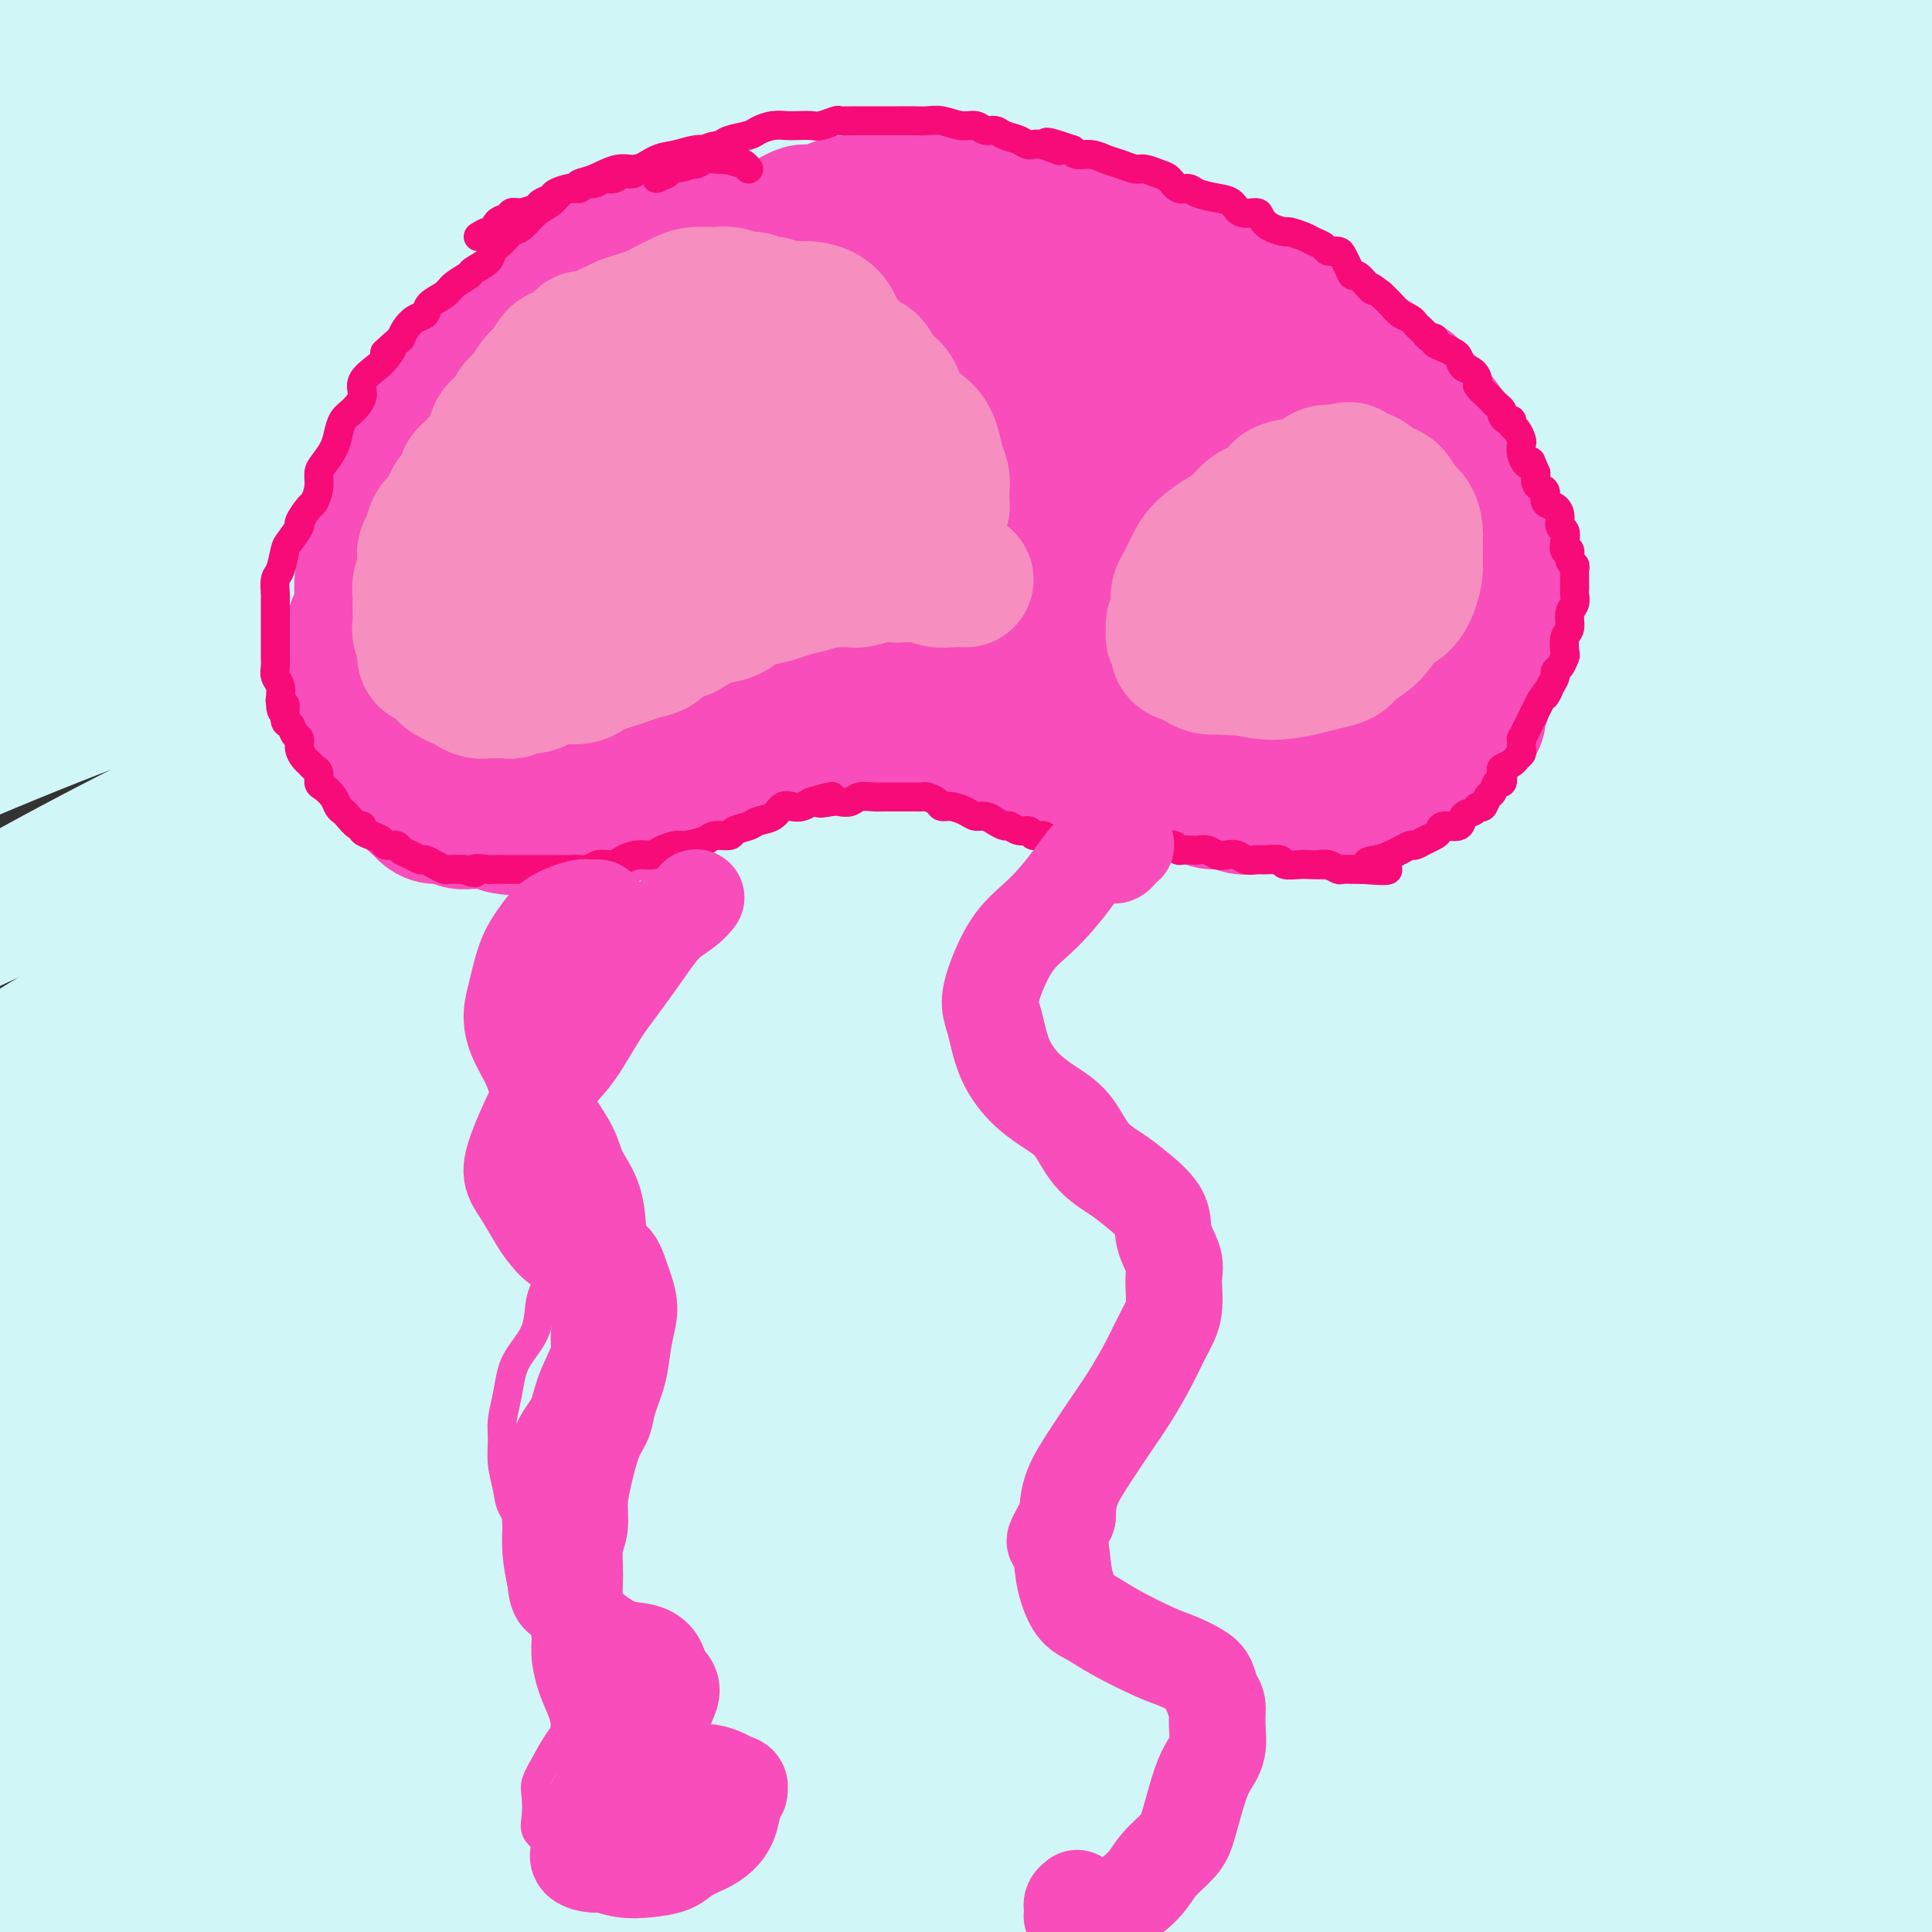 <svg viewBox='0 0 400 400' version='1.1' xmlns='http://www.w3.org/2000/svg' xmlns:xlink='http://www.w3.org/1999/xlink'><rect x="0" y="0" width="400" height="400" fill="#333333" stroke="none"/><g fill='none' stroke='#D0F6F7' stroke-width='28' stroke-linecap='round' stroke-linejoin='round'><path d='M355,319c-0.750,0.058 -1.500,0.117 -3,0c-1.500,-0.117 -3.751,-0.408 -7,1c-3.249,1.408 -7.498,4.515 -11,7c-3.502,2.485 -6.257,4.347 -10,7c-3.743,2.653 -8.473,6.098 -13,9c-4.527,2.902 -8.851,5.261 -12,8c-3.149,2.739 -5.122,5.859 -6,8c-0.878,2.141 -0.661,3.304 0,4c0.661,0.696 1.765,0.924 4,1c2.235,0.076 5.600,-0.001 10,-1c4.400,-0.999 9.834,-2.919 15,-5c5.166,-2.081 10.065,-4.323 16,-7c5.935,-2.677 12.907,-5.790 19,-8c6.093,-2.210 11.306,-3.518 16,-5c4.694,-1.482 8.867,-3.137 12,-4c3.133,-0.863 5.224,-0.932 7,-1c1.776,-0.068 3.237,-0.134 4,0c0.763,0.134 0.827,0.468 0,1c-0.827,0.532 -2.543,1.261 -5,3c-2.457,1.739 -5.653,4.486 -10,7c-4.347,2.514 -9.846,4.794 -17,8c-7.154,3.206 -15.964,7.338 -25,11c-9.036,3.662 -18.299,6.854 -26,10c-7.701,3.146 -13.841,6.246 -19,9c-5.159,2.754 -9.336,5.161 -12,7c-2.664,1.839 -3.816,3.110 -3,4c0.816,0.890 3.599,1.398 8,1c4.401,-0.398 10.420,-1.700 19,-4c8.580,-2.300 19.723,-5.596 31,-8c11.277,-2.404 22.690,-3.917 34,-6c11.310,-2.083 22.517,-4.738 32,-7c9.483,-2.262 17.241,-4.131 25,-6'/><path d='M428,363c24.878,-5.415 16.572,-3.453 16,-3c-0.572,0.453 6.591,-0.604 8,-1c1.409,-0.396 -2.936,-0.132 -8,1c-5.064,1.132 -10.846,3.131 -18,5c-7.154,1.869 -15.681,3.606 -25,6c-9.319,2.394 -19.430,5.443 -31,8c-11.570,2.557 -24.597,4.622 -37,7c-12.403,2.378 -24.181,5.067 -34,7c-9.819,1.933 -17.679,3.108 -24,4c-6.321,0.892 -11.105,1.501 -14,2c-2.895,0.499 -3.902,0.889 -4,1c-0.098,0.111 0.715,-0.057 4,-1c3.285,-0.943 9.044,-2.659 17,-5c7.956,-2.341 18.108,-5.305 28,-8c9.892,-2.695 19.522,-5.121 32,-8c12.478,-2.879 27.804,-6.212 42,-9c14.196,-2.788 27.261,-5.033 40,-8c12.739,-2.967 25.152,-6.656 36,-9c10.848,-2.344 20.132,-3.342 28,-5c7.868,-1.658 14.319,-3.974 18,-5c3.681,-1.026 4.592,-0.761 4,-1c-0.592,-0.239 -2.688,-0.980 -9,0c-6.312,0.980 -16.841,3.683 -28,6c-11.159,2.317 -22.950,4.249 -37,7c-14.050,2.751 -30.361,6.320 -48,11c-17.639,4.680 -36.608,10.472 -53,15c-16.392,4.528 -30.208,7.791 -42,11c-11.792,3.209 -21.559,6.364 -29,9c-7.441,2.636 -12.554,4.753 -14,6c-1.446,1.247 0.777,1.623 3,2'/><path d='M249,408c3.480,-0.299 10.680,-2.047 20,-4c9.320,-1.953 20.760,-4.110 32,-6c11.240,-1.890 22.279,-3.511 36,-6c13.721,-2.489 30.122,-5.844 45,-8c14.878,-2.156 28.231,-3.113 40,-4c11.769,-0.887 21.954,-1.702 30,-2c8.046,-0.298 13.954,-0.077 17,0c3.046,0.077 3.230,0.012 2,0c-1.230,-0.012 -3.874,0.031 -10,1c-6.126,0.969 -15.733,2.864 -27,5c-11.267,2.136 -24.193,4.512 -38,7c-13.807,2.488 -28.496,5.089 -43,8c-14.504,2.911 -28.822,6.134 -41,9c-12.178,2.866 -22.215,5.376 -29,7c-6.785,1.624 -10.318,2.362 -12,3c-1.682,0.638 -1.511,1.174 2,1c3.511,-0.174 10.363,-1.059 19,-3c8.637,-1.941 19.058,-4.938 31,-8c11.942,-3.062 25.406,-6.190 41,-10c15.594,-3.810 33.318,-8.303 49,-12c15.682,-3.697 29.320,-6.598 42,-10c12.680,-3.402 24.401,-7.303 34,-10c9.599,-2.697 17.076,-4.188 21,-6c3.924,-1.812 4.297,-3.943 3,-6c-1.297,-2.057 -4.263,-4.039 -12,-5c-7.737,-0.961 -20.246,-0.902 -34,-1c-13.754,-0.098 -28.755,-0.352 -47,1c-18.245,1.352 -39.736,4.311 -62,7c-22.264,2.689 -45.302,5.109 -68,9c-22.698,3.891 -45.057,9.255 -64,13c-18.943,3.745 -34.472,5.873 -50,8'/><path d='M176,386c-24.387,4.965 -28.353,6.877 -32,8c-3.647,1.123 -6.973,1.458 -7,1c-0.027,-0.458 3.245,-1.708 11,-5c7.755,-3.292 19.991,-8.626 34,-14c14.009,-5.374 29.790,-10.789 48,-17c18.210,-6.211 38.850,-13.219 60,-19c21.150,-5.781 42.811,-10.334 63,-15c20.189,-4.666 38.908,-9.445 56,-13c17.092,-3.555 32.559,-5.885 45,-8c12.441,-2.115 21.857,-4.015 27,-5c5.143,-0.985 6.014,-1.055 4,-1c-2.014,0.055 -6.914,0.236 -17,2c-10.086,1.764 -25.359,5.111 -42,8c-16.641,2.889 -34.651,5.320 -57,10c-22.349,4.680 -49.037,11.609 -76,19c-26.963,7.391 -54.201,15.244 -80,23c-25.799,7.756 -50.159,15.414 -72,23c-21.841,7.586 -41.161,15.099 -57,21c-15.839,5.901 -28.195,10.189 -35,13c-6.805,2.811 -8.058,4.146 -6,4c2.058,-0.146 7.428,-1.773 18,-6c10.572,-4.227 26.348,-11.054 44,-18c17.652,-6.946 37.181,-14.011 59,-21c21.819,-6.989 45.930,-13.901 71,-20c25.070,-6.099 51.101,-11.384 74,-16c22.899,-4.616 42.667,-8.563 61,-11c18.333,-2.437 35.230,-3.363 48,-4c12.770,-0.637 21.413,-0.985 26,-1c4.587,-0.015 5.120,0.304 2,1c-3.120,0.696 -9.891,1.770 -22,4c-12.109,2.230 -29.554,5.615 -47,9'/><path d='M377,338c-20.141,4.427 -36.993,8.496 -60,14c-23.007,5.504 -52.168,12.444 -80,20c-27.832,7.556 -54.334,15.727 -78,23c-23.666,7.273 -44.496,13.648 -62,20c-17.504,6.352 -31.683,12.683 -40,16c-8.317,3.317 -10.773,3.621 -9,4c1.773,0.379 7.774,0.833 18,-2c10.226,-2.833 24.676,-8.954 43,-16c18.324,-7.046 40.524,-15.018 64,-22c23.476,-6.982 48.230,-12.973 73,-19c24.770,-6.027 49.556,-12.089 74,-17c24.444,-4.911 48.545,-8.670 69,-12c20.455,-3.330 37.262,-6.232 50,-8c12.738,-1.768 21.406,-2.403 26,-3c4.594,-0.597 5.115,-1.155 1,-1c-4.115,0.155 -12.865,1.024 -26,3c-13.135,1.976 -30.656,5.057 -51,8c-20.344,2.943 -43.512,5.746 -69,10c-25.488,4.254 -53.298,9.960 -82,17c-28.702,7.040 -58.298,15.416 -87,24c-28.702,8.584 -56.510,17.377 -79,25c-22.490,7.623 -39.661,14.077 -52,19c-12.339,4.923 -19.846,8.315 -23,10c-3.154,1.685 -1.955,1.662 5,-1c6.955,-2.662 19.668,-7.963 36,-15c16.332,-7.037 36.284,-15.811 60,-25c23.716,-9.189 51.195,-18.794 79,-28c27.805,-9.206 55.938,-18.014 84,-26c28.062,-7.986 56.055,-15.150 83,-21c26.945,-5.850 52.841,-10.386 73,-14c20.159,-3.614 34.579,-6.307 49,-9'/><path d='M466,312c23.966,-4.047 22.881,-2.666 23,-2c0.119,0.666 1.443,0.616 -4,1c-5.443,0.384 -17.652,1.204 -34,4c-16.348,2.796 -36.835,7.570 -60,12c-23.165,4.430 -49.007,8.515 -77,15c-27.993,6.485 -58.136,15.370 -88,25c-29.864,9.630 -59.447,20.007 -87,31c-27.553,10.993 -53.075,22.604 -73,32c-19.925,9.396 -34.255,16.577 -43,22c-8.745,5.423 -11.907,9.086 -11,10c0.907,0.914 5.884,-0.923 16,-5c10.116,-4.077 25.372,-10.395 44,-18c18.628,-7.605 40.628,-16.499 64,-25c23.372,-8.501 48.114,-16.611 74,-25c25.886,-8.389 52.915,-17.057 78,-24c25.085,-6.943 48.227,-12.161 69,-16c20.773,-3.839 39.178,-6.299 53,-8c13.822,-1.701 23.060,-2.642 28,-3c4.940,-0.358 5.583,-0.132 2,1c-3.583,1.132 -11.393,3.170 -24,6c-12.607,2.830 -30.011,6.451 -50,11c-19.989,4.549 -42.564,10.025 -67,16c-24.436,5.975 -50.735,12.449 -77,20c-26.265,7.551 -52.497,16.178 -76,24c-23.503,7.822 -44.276,14.841 -61,21c-16.724,6.159 -29.397,11.460 -37,15c-7.603,3.540 -10.134,5.319 -8,5c2.134,-0.319 8.933,-2.735 20,-7c11.067,-4.265 26.403,-10.379 44,-17c17.597,-6.621 37.456,-13.749 60,-21c22.544,-7.251 47.772,-14.626 73,-22'/><path d='M237,390c24.689,-6.875 49.912,-13.062 73,-18c23.088,-4.938 44.043,-8.627 63,-12c18.957,-3.373 35.918,-6.432 48,-8c12.082,-1.568 19.286,-1.647 23,-2c3.714,-0.353 3.939,-0.982 -1,0c-4.939,0.982 -15.041,3.574 -30,6c-14.959,2.426 -34.774,4.686 -56,8c-21.226,3.314 -43.864,7.684 -70,13c-26.136,5.316 -55.772,11.579 -85,18c-29.228,6.421 -58.049,13.000 -86,20c-27.951,7.000 -55.032,14.421 -78,21c-22.968,6.579 -41.822,12.317 -54,15c-12.178,2.683 -17.681,2.311 -20,2c-2.319,-0.311 -1.456,-0.561 5,-4c6.456,-3.439 18.504,-10.066 35,-18c16.496,-7.934 37.441,-17.174 61,-27c23.559,-9.826 49.731,-20.237 78,-30c28.269,-9.763 58.636,-18.877 88,-27c29.364,-8.123 57.727,-15.255 85,-22c27.273,-6.745 53.457,-13.105 76,-18c22.543,-4.895 41.445,-8.327 56,-11c14.555,-2.673 24.765,-4.586 30,-6c5.235,-1.414 5.497,-2.327 1,-3c-4.497,-0.673 -13.753,-1.104 -29,0c-15.247,1.104 -36.487,3.744 -60,7c-23.513,3.256 -49.300,7.128 -79,13c-29.700,5.872 -63.312,13.745 -97,23c-33.688,9.255 -67.453,19.893 -99,31c-31.547,11.107 -60.878,22.683 -87,33c-26.122,10.317 -49.035,19.376 -65,26c-15.965,6.624 -24.983,10.812 -34,15'/><path d='M-71,435c-23.812,9.357 9.659,-4.250 34,-15c24.341,-10.750 39.552,-18.641 61,-28c21.448,-9.359 49.134,-20.184 78,-31c28.866,-10.816 58.913,-21.623 89,-31c30.087,-9.377 60.215,-17.322 89,-25c28.785,-7.678 56.226,-15.087 80,-20c23.774,-4.913 43.882,-7.328 60,-10c16.118,-2.672 28.247,-5.601 35,-7c6.753,-1.399 8.132,-1.268 5,-1c-3.132,0.268 -10.774,0.674 -24,2c-13.226,1.326 -32.037,3.570 -53,7c-20.963,3.430 -44.079,8.044 -72,14c-27.921,5.956 -60.646,13.254 -94,22c-33.354,8.746 -67.337,18.938 -100,30c-32.663,11.062 -64.004,22.992 -91,34c-26.996,11.008 -49.645,21.092 -67,29c-17.355,7.908 -29.416,13.639 -36,17c-6.584,3.361 -7.693,4.351 -3,2c4.693,-2.351 15.186,-8.044 31,-16c15.814,-7.956 36.947,-18.175 60,-29c23.053,-10.825 48.025,-22.256 77,-34c28.975,-11.744 61.951,-23.800 94,-35c32.049,-11.200 63.169,-21.545 92,-30c28.831,-8.455 55.374,-15.020 79,-21c23.626,-5.980 44.336,-11.376 60,-15c15.664,-3.624 26.283,-5.477 32,-7c5.717,-1.523 6.532,-2.718 2,-3c-4.532,-0.282 -14.413,0.347 -30,2c-15.587,1.653 -36.882,4.329 -61,9c-24.118,4.671 -51.059,11.335 -78,18'/><path d='M278,263c-29.020,7.599 -62.570,17.596 -95,28c-32.430,10.404 -63.739,21.216 -93,32c-29.261,10.784 -56.473,21.542 -79,30c-22.527,8.458 -40.368,14.616 -51,19c-10.632,4.384 -14.055,6.993 -14,6c0.055,-0.993 3.589,-5.587 14,-12c10.411,-6.413 27.699,-14.643 48,-24c20.301,-9.357 43.614,-19.839 70,-31c26.386,-11.161 55.846,-22.999 86,-34c30.154,-11.001 61.004,-21.165 91,-30c29.996,-8.835 59.139,-16.341 86,-23c26.861,-6.659 51.441,-12.472 73,-17c21.559,-4.528 40.095,-7.773 52,-10c11.905,-2.227 17.177,-3.437 18,-4c0.823,-0.563 -2.802,-0.480 -13,0c-10.198,0.480 -26.968,1.358 -48,4c-21.032,2.642 -46.327,7.048 -75,12c-28.673,4.952 -60.723,10.450 -95,19c-34.277,8.550 -70.781,20.150 -106,32c-35.219,11.850 -69.153,23.949 -99,36c-29.847,12.051 -55.607,24.056 -75,34c-19.393,9.944 -32.419,17.829 -40,23c-7.581,5.171 -9.719,7.629 -6,6c3.719,-1.629 13.294,-7.345 28,-15c14.706,-7.655 34.544,-17.247 58,-28c23.456,-10.753 50.530,-22.665 80,-34c29.470,-11.335 61.336,-22.093 92,-32c30.664,-9.907 60.126,-18.965 88,-27c27.874,-8.035 54.158,-15.048 77,-21c22.842,-5.952 42.240,-10.843 55,-14c12.760,-3.157 18.880,-4.578 25,-6'/><path d='M430,182c24.150,-6.946 6.024,-3.811 -7,-2c-13.024,1.811 -20.947,2.298 -37,4c-16.053,1.702 -40.235,4.620 -66,9c-25.765,4.380 -53.112,10.223 -83,18c-29.888,7.777 -62.317,17.487 -94,28c-31.683,10.513 -62.619,21.829 -90,32c-27.381,10.171 -51.207,19.199 -69,27c-17.793,7.801 -29.552,14.376 -36,18c-6.448,3.624 -7.584,4.297 -5,3c2.584,-1.297 8.889,-4.565 21,-11c12.111,-6.435 30.028,-16.037 51,-26c20.972,-9.963 44.999,-20.288 72,-30c27.001,-9.712 56.977,-18.812 86,-28c29.023,-9.188 57.095,-18.465 84,-26c26.905,-7.535 52.645,-13.330 76,-18c23.355,-4.670 44.327,-8.217 61,-11c16.673,-2.783 29.048,-4.803 36,-6c6.952,-1.197 8.481,-1.572 6,-1c-2.481,0.572 -8.972,2.091 -21,4c-12.028,1.909 -29.594,4.207 -50,8c-20.406,3.793 -43.651,9.080 -70,15c-26.349,5.920 -55.802,12.472 -85,21c-29.198,8.528 -58.142,19.032 -86,29c-27.858,9.968 -54.631,19.398 -77,28c-22.369,8.602 -40.335,16.374 -52,21c-11.665,4.626 -17.029,6.107 -19,6c-1.971,-0.107 -0.550,-1.802 7,-7c7.550,-5.198 21.230,-13.898 38,-23c16.770,-9.102 36.630,-18.604 60,-29c23.370,-10.396 50.248,-21.684 78,-32c27.752,-10.316 56.376,-19.658 85,-29'/><path d='M244,174c27.611,-8.840 54.140,-16.442 79,-23c24.860,-6.558 48.051,-12.074 68,-17c19.949,-4.926 36.656,-9.264 48,-12c11.344,-2.736 17.324,-3.871 20,-5c2.676,-1.129 2.046,-2.253 -4,-3c-6.046,-0.747 -17.510,-1.117 -33,0c-15.490,1.117 -35.006,3.720 -58,7c-22.994,3.280 -49.465,7.237 -78,13c-28.535,5.763 -59.135,13.331 -90,22c-30.865,8.669 -61.996,18.438 -92,29c-30.004,10.562 -58.881,21.917 -83,32c-24.119,10.083 -43.480,18.895 -58,26c-14.520,7.105 -24.201,12.502 -28,15c-3.799,2.498 -1.717,2.095 5,-1c6.717,-3.095 18.070,-8.883 34,-17c15.930,-8.117 36.435,-18.563 61,-30c24.565,-11.437 53.188,-23.866 83,-35c29.812,-11.134 60.814,-20.973 92,-30c31.186,-9.027 62.555,-17.241 92,-24c29.445,-6.759 56.964,-12.063 80,-16c23.036,-3.937 41.587,-6.506 55,-8c13.413,-1.494 21.688,-1.914 25,-2c3.312,-0.086 1.662,0.161 -6,1c-7.662,0.839 -21.334,2.268 -40,5c-18.666,2.732 -42.325,6.766 -70,12c-27.675,5.234 -59.367,11.667 -92,20c-32.633,8.333 -66.208,18.567 -99,29c-32.792,10.433 -64.800,21.064 -93,32c-28.200,10.936 -52.592,22.175 -70,31c-17.408,8.825 -27.831,15.236 -32,18c-4.169,2.764 -2.085,1.882 0,1'/><path d='M-40,244c-0.296,0.664 14.964,-7.177 32,-15c17.036,-7.823 35.848,-15.628 59,-25c23.152,-9.372 50.645,-20.311 81,-30c30.355,-9.689 63.571,-18.127 95,-25c31.429,-6.873 61.072,-12.180 88,-16c26.928,-3.820 51.140,-6.153 71,-7c19.860,-0.847 35.368,-0.207 44,1c8.632,1.207 10.390,2.982 8,5c-2.390,2.018 -8.926,4.279 -22,8c-13.074,3.721 -32.687,8.902 -55,14c-22.313,5.098 -47.326,10.114 -76,18c-28.674,7.886 -61.007,18.641 -94,30c-32.993,11.359 -66.644,23.324 -97,36c-30.356,12.676 -57.416,26.065 -78,36c-20.584,9.935 -34.690,16.415 -42,20c-7.310,3.585 -7.822,4.276 -4,3c3.822,-1.276 11.978,-4.517 25,-12c13.022,-7.483 30.909,-19.208 54,-32c23.091,-12.792 51.386,-26.650 82,-40c30.614,-13.350 63.547,-26.193 96,-37c32.453,-10.807 64.427,-19.578 94,-27c29.573,-7.422 56.745,-13.494 79,-18c22.255,-4.506 39.593,-7.445 50,-9c10.407,-1.555 13.884,-1.724 13,-2c-0.884,-0.276 -6.130,-0.658 -19,1c-12.870,1.658 -33.364,5.355 -57,10c-23.636,4.645 -50.413,10.236 -82,18c-31.587,7.764 -67.982,17.700 -103,29c-35.018,11.300 -68.659,23.966 -100,37c-31.341,13.034 -60.383,26.438 -82,37c-21.617,10.562 -35.808,18.281 -50,26'/><path d='M-30,278c-23.007,11.019 -14.523,7.067 -10,5c4.523,-2.067 5.085,-2.249 14,-8c8.915,-5.751 26.183,-17.070 46,-29c19.817,-11.930 42.182,-24.470 68,-37c25.818,-12.530 55.089,-25.050 85,-36c29.911,-10.950 60.463,-20.328 87,-28c26.537,-7.672 49.058,-13.637 68,-18c18.942,-4.363 34.304,-7.125 44,-9c9.696,-1.875 13.726,-2.863 13,-3c-0.726,-0.137 -6.207,0.577 -17,2c-10.793,1.423 -26.898,3.555 -48,8c-21.102,4.445 -47.201,11.203 -75,19c-27.799,7.797 -57.300,16.634 -88,27c-30.700,10.366 -62.601,22.260 -93,35c-30.399,12.740 -59.296,26.326 -83,38c-23.704,11.674 -42.215,21.435 -53,27c-10.785,5.565 -13.845,6.934 -13,6c0.845,-0.934 5.595,-4.170 16,-11c10.405,-6.830 26.464,-17.253 46,-30c19.536,-12.747 42.550,-27.818 72,-43c29.450,-15.182 65.336,-30.475 100,-44c34.664,-13.525 68.108,-25.284 101,-35c32.892,-9.716 65.233,-17.391 94,-23c28.767,-5.609 53.958,-9.152 73,-12c19.042,-2.848 31.933,-5.002 40,-6c8.067,-0.998 11.309,-0.840 9,-1c-2.309,-0.160 -10.168,-0.640 -24,1c-13.832,1.640 -33.635,5.398 -57,9c-23.365,3.602 -50.291,7.047 -82,13c-31.709,5.953 -68.203,14.415 -103,24c-34.797,9.585 -67.899,20.292 -101,31'/><path d='M99,150c-32.315,10.969 -62.601,22.892 -86,33c-23.399,10.108 -39.911,18.400 -49,23c-9.089,4.600 -10.757,5.506 -9,5c1.757,-0.506 6.937,-2.426 19,-9c12.063,-6.574 31.010,-17.804 53,-29c21.990,-11.196 47.025,-22.358 77,-34c29.975,-11.642 64.890,-23.764 99,-34c34.110,-10.236 67.417,-18.585 98,-25c30.583,-6.415 58.444,-10.897 82,-15c23.556,-4.103 42.807,-7.827 56,-10c13.193,-2.173 20.327,-2.794 22,-3c1.673,-0.206 -2.117,0.005 -12,0c-9.883,-0.005 -25.860,-0.225 -49,2c-23.140,2.225 -53.444,6.896 -85,12c-31.556,5.104 -64.364,10.641 -100,19c-35.636,8.359 -74.101,19.542 -110,31c-35.899,11.458 -69.234,23.192 -94,33c-24.766,9.808 -40.965,17.689 -51,22c-10.035,4.311 -13.907,5.053 -14,5c-0.093,-0.053 3.593,-0.899 14,-7c10.407,-6.101 27.536,-17.457 49,-29c21.464,-11.543 47.264,-23.272 77,-35c29.736,-11.728 63.409,-23.453 96,-33c32.591,-9.547 64.100,-16.915 93,-23c28.900,-6.085 55.190,-10.888 78,-14c22.810,-3.112 42.139,-4.533 53,-5c10.861,-0.467 13.253,0.018 12,0c-1.253,-0.018 -6.150,-0.541 -19,0c-12.850,0.541 -33.652,2.146 -57,5c-23.348,2.854 -49.242,6.958 -80,13c-30.758,6.042 -66.379,14.021 -102,22'/><path d='M160,70c-47.855,11.022 -76.491,21.077 -107,32c-30.509,10.923 -62.889,22.713 -85,31c-22.111,8.287 -33.952,13.069 -40,16c-6.048,2.931 -6.303,4.010 -3,2c3.303,-2.010 10.162,-7.107 23,-15c12.838,-7.893 31.654,-18.580 56,-30c24.346,-11.420 54.222,-23.573 84,-34c29.778,-10.427 59.459,-19.129 89,-27c29.541,-7.871 58.944,-14.912 86,-20c27.056,-5.088 51.767,-8.222 72,-11c20.233,-2.778 35.990,-5.200 46,-6c10.010,-0.800 14.274,0.021 14,0c-0.274,-0.021 -5.086,-0.886 -16,0c-10.914,0.886 -27.929,3.522 -48,6c-20.071,2.478 -43.197,4.797 -71,9c-27.803,4.203 -60.284,10.288 -92,18c-31.716,7.712 -62.668,17.049 -94,27c-31.332,9.951 -63.045,20.514 -92,33c-28.955,12.486 -55.152,26.893 -71,35c-15.848,8.107 -21.349,9.915 -21,10c0.349,0.085 6.546,-1.551 18,-7c11.454,-5.449 28.165,-14.711 48,-25c19.835,-10.289 42.793,-21.605 70,-33c27.207,-11.395 58.661,-22.870 91,-33c32.339,-10.130 65.562,-18.916 96,-26c30.438,-7.084 58.092,-12.466 81,-16c22.908,-3.534 41.072,-5.220 52,-6c10.928,-0.780 14.620,-0.652 15,-1c0.380,-0.348 -2.551,-1.171 -11,-1c-8.449,0.171 -22.414,1.334 -42,4c-19.586,2.666 -44.793,6.833 -70,11'/><path d='M238,13c-25.431,4.559 -54.010,10.456 -84,18c-29.990,7.544 -61.391,16.734 -92,27c-30.609,10.266 -60.428,21.609 -82,30c-21.572,8.391 -34.899,13.829 -42,16c-7.101,2.171 -7.978,1.074 -5,-2c2.978,-3.074 9.810,-8.126 21,-15c11.190,-6.874 26.738,-15.569 47,-25c20.262,-9.431 45.238,-19.599 73,-29c27.762,-9.401 58.309,-18.034 85,-24c26.691,-5.966 49.526,-9.266 69,-12c19.474,-2.734 35.586,-4.901 45,-6c9.414,-1.099 12.129,-1.131 11,-1c-1.129,0.131 -6.101,0.424 -18,2c-11.899,1.576 -30.723,4.435 -53,8c-22.277,3.565 -48.007,7.837 -76,14c-27.993,6.163 -58.250,14.217 -89,23c-30.750,8.783 -61.995,18.293 -84,25c-22.005,6.707 -34.771,10.610 -41,12c-6.229,1.390 -5.920,0.267 -3,-2c2.920,-2.267 8.452,-5.677 20,-12c11.548,-6.323 29.111,-15.560 49,-24c19.889,-8.440 42.102,-16.082 64,-23c21.898,-6.918 43.481,-13.112 62,-18c18.519,-4.888 33.974,-8.471 44,-11c10.026,-2.529 14.622,-4.004 16,-5c1.378,-0.996 -0.461,-1.513 -8,-1c-7.539,0.513 -20.777,2.057 -36,4c-15.223,1.943 -32.431,4.284 -52,8c-19.569,3.716 -41.499,8.808 -61,14c-19.501,5.192 -36.572,10.483 -46,13c-9.428,2.517 -11.214,2.258 -13,2'/><path d='M-41,19c-18.672,4.553 -5.351,1.436 3,-2c8.351,-3.436 11.731,-7.191 20,-11c8.269,-3.809 21.427,-7.674 35,-12c13.573,-4.326 27.562,-9.114 39,-12c11.438,-2.886 20.326,-3.869 26,-5c5.674,-1.131 8.133,-2.409 9,-3c0.867,-0.591 0.143,-0.494 -4,1c-4.143,1.494 -11.704,4.386 -21,7c-9.296,2.614 -20.327,4.949 -31,8c-10.673,3.051 -20.988,6.818 -28,9c-7.012,2.182 -10.723,2.781 -13,3c-2.277,0.219 -3.121,0.059 -3,0c0.121,-0.059 1.208,-0.018 5,-2c3.792,-1.982 10.288,-5.989 17,-9c6.712,-3.011 13.641,-5.027 18,-6c4.359,-0.973 6.149,-0.901 6,-1c-0.149,-0.099 -2.236,-0.367 -6,2c-3.764,2.367 -9.206,7.368 -12,10c-2.794,2.632 -2.941,2.895 -3,3c-0.059,0.105 -0.029,0.053 0,0'/></g>
<g fill='none' stroke='#F84DBA' stroke-width='28' stroke-linecap='round' stroke-linejoin='round'><path d='M146,51c0.004,-0.340 0.009,-0.679 0,-1c-0.009,-0.321 -0.031,-0.622 0,-1c0.031,-0.378 0.116,-0.831 0,-1c-0.116,-0.169 -0.433,-0.053 -1,0c-0.567,0.053 -1.386,0.042 -2,0c-0.614,-0.042 -1.025,-0.114 -2,0c-0.975,0.114 -2.514,0.415 -4,1c-1.486,0.585 -2.919,1.455 -4,2c-1.081,0.545 -1.812,0.765 -3,1c-1.188,0.235 -2.835,0.486 -4,1c-1.165,0.514 -1.848,1.292 -3,2c-1.152,0.708 -2.773,1.347 -4,2c-1.227,0.653 -2.061,1.320 -3,2c-0.939,0.680 -1.984,1.375 -3,2c-1.016,0.625 -2.002,1.182 -3,2c-0.998,0.818 -2.009,1.898 -3,3c-0.991,1.102 -1.964,2.227 -3,3c-1.036,0.773 -2.135,1.193 -3,2c-0.865,0.807 -1.497,2.001 -2,3c-0.503,0.999 -0.879,1.803 -2,3c-1.121,1.197 -2.987,2.788 -4,4c-1.013,1.212 -1.173,2.047 -2,3c-0.827,0.953 -2.319,2.026 -3,3c-0.681,0.974 -0.550,1.851 -1,3c-0.450,1.149 -1.483,2.572 -2,4c-0.517,1.428 -0.520,2.860 -1,4c-0.480,1.140 -1.438,1.986 -2,3c-0.562,1.014 -0.728,2.196 -1,3c-0.272,0.804 -0.649,1.230 -1,2c-0.351,0.770 -0.675,1.885 -1,3'/><path d='M79,109c-1.801,4.391 -1.802,4.369 -2,5c-0.198,0.631 -0.592,1.915 -1,3c-0.408,1.085 -0.831,1.969 -1,3c-0.169,1.031 -0.084,2.208 0,3c0.084,0.792 0.166,1.199 0,2c-0.166,0.801 -0.582,1.995 -1,3c-0.418,1.005 -0.840,1.820 -1,3c-0.160,1.180 -0.058,2.725 0,4c0.058,1.275 0.072,2.281 0,3c-0.072,0.719 -0.229,1.151 0,2c0.229,0.849 0.845,2.114 1,3c0.155,0.886 -0.152,1.391 0,2c0.152,0.609 0.764,1.321 1,2c0.236,0.679 0.096,1.325 0,2c-0.096,0.675 -0.147,1.381 0,2c0.147,0.619 0.491,1.152 1,2c0.509,0.848 1.183,2.010 2,3c0.817,0.990 1.777,1.809 2,2c0.223,0.191 -0.292,-0.244 0,0c0.292,0.244 1.392,1.168 2,2c0.608,0.832 0.726,1.570 1,2c0.274,0.430 0.705,0.550 1,1c0.295,0.450 0.453,1.230 1,2c0.547,0.770 1.483,1.531 2,2c0.517,0.469 0.617,0.648 1,1c0.383,0.352 1.050,0.878 2,1c0.950,0.122 2.183,-0.161 3,0c0.817,0.161 1.219,0.765 2,1c0.781,0.235 1.941,0.102 3,0c1.059,-0.102 2.017,-0.172 3,0c0.983,0.172 1.992,0.586 3,1'/><path d='M104,171c2.936,0.618 1.778,0.161 2,0c0.222,-0.161 1.826,-0.028 3,0c1.174,0.028 1.917,-0.049 3,0c1.083,0.049 2.505,0.224 4,0c1.495,-0.224 3.062,-0.848 4,-1c0.938,-0.152 1.247,0.167 2,0c0.753,-0.167 1.949,-0.818 3,-1c1.051,-0.182 1.958,0.107 3,0c1.042,-0.107 2.218,-0.610 3,-1c0.782,-0.390 1.168,-0.668 2,-1c0.832,-0.332 2.110,-0.719 3,-1c0.890,-0.281 1.392,-0.457 2,-1c0.608,-0.543 1.322,-1.455 2,-2c0.678,-0.545 1.321,-0.723 2,-1c0.679,-0.277 1.393,-0.651 2,-1c0.607,-0.349 1.106,-0.671 2,-1c0.894,-0.329 2.184,-0.666 3,-1c0.816,-0.334 1.159,-0.667 2,-1c0.841,-0.333 2.182,-0.667 3,-1c0.818,-0.333 1.115,-0.664 2,-1c0.885,-0.336 2.357,-0.677 3,-1c0.643,-0.323 0.455,-0.626 1,-1c0.545,-0.374 1.821,-0.817 3,-1c1.179,-0.183 2.259,-0.105 3,0c0.741,0.105 1.141,0.238 2,0c0.859,-0.238 2.176,-0.848 3,-1c0.824,-0.152 1.154,0.156 2,0c0.846,-0.156 2.206,-0.774 3,-1c0.794,-0.226 1.021,-0.061 2,0c0.979,0.061 2.708,0.017 4,0c1.292,-0.017 2.146,-0.009 3,0'/><path d='M185,151c3.945,-0.308 2.807,-0.079 3,0c0.193,0.079 1.718,0.006 3,0c1.282,-0.006 2.320,0.055 3,0c0.680,-0.055 1.001,-0.226 2,0c0.999,0.226 2.676,0.848 4,1c1.324,0.152 2.294,-0.166 3,0c0.706,0.166 1.146,0.818 2,1c0.854,0.182 2.121,-0.105 3,0c0.879,0.105 1.371,0.601 2,1c0.629,0.399 1.394,0.699 2,1c0.606,0.301 1.054,0.602 2,1c0.946,0.398 2.390,0.894 3,1c0.610,0.106 0.385,-0.179 1,0c0.615,0.179 2.068,0.821 3,1c0.932,0.179 1.341,-0.106 2,0c0.659,0.106 1.568,0.603 2,1c0.432,0.397 0.389,0.694 1,1c0.611,0.306 1.878,0.621 3,1c1.122,0.379 2.098,0.823 3,1c0.902,0.177 1.729,0.089 3,0c1.271,-0.089 2.987,-0.177 4,0c1.013,0.177 1.324,0.621 2,1c0.676,0.379 1.717,0.694 3,1c1.283,0.306 2.809,0.604 4,1c1.191,0.396 2.047,0.891 3,1c0.953,0.109 2.001,-0.167 3,0c0.999,0.167 1.947,0.777 3,1c1.053,0.223 2.210,0.060 3,0c0.790,-0.060 1.213,-0.016 2,0c0.787,0.016 1.939,0.005 3,0c1.061,-0.005 2.030,-0.002 3,0'/><path d='M268,167c13.363,2.476 5.271,0.664 3,0c-2.271,-0.664 1.278,-0.182 3,0c1.722,0.182 1.616,0.064 2,0c0.384,-0.064 1.258,-0.073 2,0c0.742,0.073 1.354,0.227 2,0c0.646,-0.227 1.328,-0.834 2,-1c0.672,-0.166 1.336,0.109 2,0c0.664,-0.109 1.329,-0.602 2,-1c0.671,-0.398 1.350,-0.702 2,-1c0.650,-0.298 1.273,-0.590 2,-1c0.727,-0.410 1.558,-0.937 2,-1c0.442,-0.063 0.495,0.339 1,0c0.505,-0.339 1.463,-1.418 2,-2c0.537,-0.582 0.655,-0.667 1,-1c0.345,-0.333 0.918,-0.915 1,-1c0.082,-0.085 -0.328,0.327 0,0c0.328,-0.327 1.394,-1.392 2,-2c0.606,-0.608 0.754,-0.760 1,-1c0.246,-0.240 0.591,-0.570 1,-1c0.409,-0.430 0.883,-0.961 1,-1c0.117,-0.039 -0.122,0.413 0,0c0.122,-0.413 0.606,-1.691 1,-2c0.394,-0.309 0.698,0.349 1,0c0.302,-0.349 0.602,-1.707 1,-2c0.398,-0.293 0.894,0.479 1,0c0.106,-0.479 -0.178,-2.209 0,-3c0.178,-0.791 0.818,-0.643 1,-1c0.182,-0.357 -0.096,-1.219 0,-2c0.096,-0.781 0.564,-1.479 1,-2c0.436,-0.521 0.839,-0.863 1,-1c0.161,-0.137 0.081,-0.068 0,0'/><path d='M309,140c2.416,-3.814 0.455,-2.350 0,-2c-0.455,0.350 0.596,-0.416 1,-1c0.404,-0.584 0.161,-0.987 0,-1c-0.161,-0.013 -0.239,0.362 0,0c0.239,-0.362 0.796,-1.463 1,-2c0.204,-0.537 0.055,-0.511 0,-1c-0.055,-0.489 -0.015,-1.492 0,-2c0.015,-0.508 0.004,-0.521 0,-1c-0.004,-0.479 -0.001,-1.425 0,-2c0.001,-0.575 0.000,-0.779 0,-1c-0.000,-0.221 -0.000,-0.458 0,-1c0.000,-0.542 -0.000,-1.388 0,-2c0.000,-0.612 0.000,-0.990 0,-1c-0.000,-0.010 -0.000,0.348 0,0c0.000,-0.348 0.001,-1.401 0,-2c-0.001,-0.599 -0.004,-0.742 0,-1c0.004,-0.258 0.015,-0.631 0,-1c-0.015,-0.369 -0.057,-0.735 0,-1c0.057,-0.265 0.212,-0.428 0,-1c-0.212,-0.572 -0.792,-1.553 -1,-2c-0.208,-0.447 -0.046,-0.361 0,-1c0.046,-0.639 -0.025,-2.003 0,-3c0.025,-0.997 0.148,-1.628 0,-2c-0.148,-0.372 -0.565,-0.485 -1,-1c-0.435,-0.515 -0.886,-1.434 -1,-2c-0.114,-0.566 0.110,-0.781 0,-1c-0.110,-0.219 -0.554,-0.443 -1,-1c-0.446,-0.557 -0.893,-1.448 -1,-2c-0.107,-0.552 0.125,-0.764 0,-1c-0.125,-0.236 -0.607,-0.496 -1,-1c-0.393,-0.504 -0.696,-1.252 -1,-2'/><path d='M304,98c-1.036,-3.534 -0.127,-2.369 0,-2c0.127,0.369 -0.529,-0.058 -1,-1c-0.471,-0.942 -0.757,-2.398 -1,-3c-0.243,-0.602 -0.444,-0.351 -1,-1c-0.556,-0.649 -1.466,-2.199 -2,-3c-0.534,-0.801 -0.691,-0.852 -1,-1c-0.309,-0.148 -0.771,-0.391 -1,-1c-0.229,-0.609 -0.225,-1.584 -1,-2c-0.775,-0.416 -2.328,-0.272 -3,-1c-0.672,-0.728 -0.463,-2.326 -1,-3c-0.537,-0.674 -1.820,-0.422 -3,-1c-1.180,-0.578 -2.256,-1.986 -3,-3c-0.744,-1.014 -1.157,-1.632 -2,-2c-0.843,-0.368 -2.115,-0.484 -3,-1c-0.885,-0.516 -1.381,-1.432 -2,-2c-0.619,-0.568 -1.361,-0.789 -2,-1c-0.639,-0.211 -1.176,-0.412 -2,-1c-0.824,-0.588 -1.935,-1.562 -3,-2c-1.065,-0.438 -2.083,-0.340 -3,-1c-0.917,-0.660 -1.732,-2.078 -3,-3c-1.268,-0.922 -2.989,-1.346 -4,-2c-1.011,-0.654 -1.312,-1.536 -2,-2c-0.688,-0.464 -1.762,-0.510 -3,-1c-1.238,-0.490 -2.638,-1.424 -4,-2c-1.362,-0.576 -2.684,-0.794 -4,-1c-1.316,-0.206 -2.624,-0.402 -4,-1c-1.376,-0.598 -2.819,-1.600 -4,-2c-1.181,-0.400 -2.100,-0.200 -3,0c-0.900,0.200 -1.781,0.400 -3,0c-1.219,-0.400 -2.777,-1.400 -4,-2c-1.223,-0.600 -2.112,-0.800 -3,-1'/><path d='M228,49c-5.486,-1.803 -3.201,-1.309 -3,-1c0.201,0.309 -1.681,0.434 -3,0c-1.319,-0.434 -2.075,-1.427 -3,-2c-0.925,-0.573 -2.017,-0.727 -3,-1c-0.983,-0.273 -1.855,-0.665 -3,-1c-1.145,-0.335 -2.564,-0.611 -4,-1c-1.436,-0.389 -2.890,-0.889 -4,-1c-1.110,-0.111 -1.875,0.167 -3,0c-1.125,-0.167 -2.611,-0.778 -4,-1c-1.389,-0.222 -2.682,-0.056 -4,0c-1.318,0.056 -2.660,0.000 -4,0c-1.340,-0.000 -2.678,0.055 -4,0c-1.322,-0.055 -2.627,-0.221 -4,0c-1.373,0.221 -2.813,0.828 -4,1c-1.187,0.172 -2.119,-0.092 -3,0c-0.881,0.092 -1.709,0.539 -3,1c-1.291,0.461 -3.044,0.934 -4,1c-0.956,0.066 -1.115,-0.277 -2,0c-0.885,0.277 -2.495,1.173 -4,2c-1.505,0.827 -2.906,1.586 -4,2c-1.094,0.414 -1.881,0.485 -3,1c-1.119,0.515 -2.571,1.476 -4,2c-1.429,0.524 -2.834,0.613 -4,1c-1.166,0.387 -2.092,1.073 -3,2c-0.908,0.927 -1.797,2.097 -3,3c-1.203,0.903 -2.720,1.540 -4,2c-1.280,0.460 -2.324,0.745 -3,2c-0.676,1.255 -0.985,3.481 -2,5c-1.015,1.519 -2.735,2.332 -4,3c-1.265,0.668 -2.076,1.191 -3,2c-0.924,0.809 -1.962,1.905 -3,3'/><path d='M122,74c-4.195,3.835 -2.181,2.422 -2,3c0.181,0.578 -1.470,3.145 -3,5c-1.530,1.855 -2.940,2.996 -4,4c-1.060,1.004 -1.769,1.870 -3,3c-1.231,1.130 -2.982,2.523 -4,4c-1.018,1.477 -1.303,3.038 -2,5c-0.697,1.962 -1.808,4.325 -3,6c-1.192,1.675 -2.467,2.663 -3,4c-0.533,1.337 -0.326,3.022 -1,5c-0.674,1.978 -2.230,4.250 -3,6c-0.770,1.750 -0.755,2.977 -1,5c-0.245,2.023 -0.750,4.842 -1,7c-0.250,2.158 -0.244,3.654 0,5c0.244,1.346 0.725,2.543 1,4c0.275,1.457 0.344,3.175 1,4c0.656,0.825 1.899,0.758 3,1c1.101,0.242 2.060,0.792 3,1c0.940,0.208 1.860,0.073 3,-1c1.140,-1.073 2.500,-3.083 4,-5c1.500,-1.917 3.138,-3.740 5,-6c1.862,-2.260 3.947,-4.957 6,-8c2.053,-3.043 4.075,-6.432 6,-10c1.925,-3.568 3.752,-7.315 6,-11c2.248,-3.685 4.918,-7.310 7,-11c2.082,-3.690 3.575,-7.447 5,-11c1.425,-3.553 2.780,-6.902 4,-9c1.220,-2.098 2.305,-2.946 3,-4c0.695,-1.054 1.001,-2.313 1,-3c-0.001,-0.687 -0.308,-0.800 -1,-1c-0.692,-0.200 -1.769,-0.486 -3,0c-1.231,0.486 -2.615,1.743 -4,3'/><path d='M142,69c-2.474,1.111 -4.660,2.887 -7,6c-2.340,3.113 -4.834,7.563 -8,13c-3.166,5.437 -7.004,11.859 -10,18c-2.996,6.141 -5.151,11.999 -7,17c-1.849,5.001 -3.393,9.145 -4,12c-0.607,2.855 -0.279,4.420 0,6c0.279,1.580 0.508,3.176 2,4c1.492,0.824 4.247,0.876 7,0c2.753,-0.876 5.504,-2.682 9,-5c3.496,-2.318 7.735,-5.150 12,-9c4.265,-3.850 8.554,-8.720 13,-14c4.446,-5.280 9.048,-10.972 13,-16c3.952,-5.028 7.252,-9.393 10,-14c2.748,-4.607 4.943,-9.458 7,-13c2.057,-3.542 3.976,-5.777 5,-8c1.024,-2.223 1.153,-4.436 1,-6c-0.153,-1.564 -0.589,-2.481 -2,-3c-1.411,-0.519 -3.798,-0.641 -6,0c-2.202,0.641 -4.220,2.046 -7,4c-2.780,1.954 -6.321,4.459 -10,8c-3.679,3.541 -7.496,8.119 -12,14c-4.504,5.881 -9.697,13.065 -14,20c-4.303,6.935 -7.718,13.621 -10,20c-2.282,6.379 -3.430,12.452 -4,16c-0.570,3.548 -0.561,4.573 0,6c0.561,1.427 1.675,3.257 4,4c2.325,0.743 5.861,0.398 9,-1c3.139,-1.398 5.883,-3.849 10,-8c4.117,-4.151 9.608,-10.002 15,-16c5.392,-5.998 10.683,-12.142 15,-18c4.317,-5.858 7.658,-11.429 11,-17'/><path d='M184,89c7.739,-9.961 6.588,-9.365 7,-11c0.412,-1.635 2.389,-5.503 3,-8c0.611,-2.497 -0.142,-3.624 -1,-5c-0.858,-1.376 -1.820,-3.001 -4,-4c-2.180,-0.999 -5.579,-1.371 -9,0c-3.421,1.371 -6.866,4.487 -11,8c-4.134,3.513 -8.958,7.425 -13,12c-4.042,4.575 -7.304,9.815 -10,15c-2.696,5.185 -4.827,10.314 -6,15c-1.173,4.686 -1.390,8.927 -1,13c0.390,4.073 1.386,7.978 4,10c2.614,2.022 6.846,2.159 11,2c4.154,-0.159 8.229,-0.616 13,-3c4.771,-2.384 10.239,-6.695 15,-11c4.761,-4.305 8.816,-8.604 13,-14c4.184,-5.396 8.497,-11.887 12,-18c3.503,-6.113 6.196,-11.846 8,-16c1.804,-4.154 2.718,-6.729 3,-8c0.282,-1.271 -0.069,-1.238 -2,-1c-1.931,0.238 -5.441,0.679 -9,2c-3.559,1.321 -7.165,3.521 -11,6c-3.835,2.479 -7.899,5.237 -12,10c-4.101,4.763 -8.239,11.529 -11,18c-2.761,6.471 -4.144,12.645 -5,17c-0.856,4.355 -1.186,6.890 0,9c1.186,2.110 3.886,3.796 7,5c3.114,1.204 6.641,1.928 10,1c3.359,-0.928 6.550,-3.506 11,-7c4.450,-3.494 10.160,-7.902 15,-13c4.840,-5.098 8.812,-10.885 12,-17c3.188,-6.115 5.594,-12.557 8,-19'/><path d='M231,77c3.581,-8.096 2.535,-10.334 1,-13c-1.535,-2.666 -3.558,-5.758 -6,-7c-2.442,-1.242 -5.303,-0.634 -9,0c-3.697,0.634 -8.229,1.292 -13,4c-4.771,2.708 -9.780,7.464 -14,13c-4.220,5.536 -7.653,11.852 -10,18c-2.347,6.148 -3.610,12.129 -3,17c0.610,4.871 3.093,8.632 6,11c2.907,2.368 6.237,3.344 10,4c3.763,0.656 7.958,0.992 13,0c5.042,-0.992 10.929,-3.312 16,-6c5.071,-2.688 9.325,-5.743 13,-10c3.675,-4.257 6.771,-9.717 10,-16c3.229,-6.283 6.591,-13.391 8,-18c1.409,-4.609 0.864,-6.721 -1,-8c-1.864,-1.279 -5.047,-1.725 -9,-1c-3.953,0.725 -8.678,2.621 -14,5c-5.322,2.379 -11.243,5.241 -16,10c-4.757,4.759 -8.351,11.416 -11,18c-2.649,6.584 -4.353,13.096 -4,18c0.353,4.904 2.764,8.202 6,11c3.236,2.798 7.299,5.097 12,6c4.701,0.903 10.041,0.410 15,-1c4.959,-1.410 9.538,-3.736 14,-6c4.462,-2.264 8.807,-4.467 12,-8c3.193,-3.533 5.235,-8.397 7,-14c1.765,-5.603 3.255,-11.946 3,-17c-0.255,-5.054 -2.254,-8.819 -5,-11c-2.746,-2.181 -6.239,-2.780 -11,-2c-4.761,0.780 -10.789,2.937 -16,6c-5.211,3.063 -9.606,7.031 -14,11'/><path d='M221,91c-4.259,4.137 -7.905,8.981 -10,14c-2.095,5.019 -2.637,10.213 -1,14c1.637,3.787 5.453,6.167 9,8c3.547,1.833 6.826,3.119 11,4c4.174,0.881 9.244,1.359 14,0c4.756,-1.359 9.197,-4.553 13,-7c3.803,-2.447 6.967,-4.147 10,-8c3.033,-3.853 5.934,-9.860 7,-15c1.066,-5.140 0.296,-9.413 -2,-12c-2.296,-2.587 -6.119,-3.487 -10,-4c-3.881,-0.513 -7.822,-0.639 -12,1c-4.178,1.639 -8.595,5.041 -13,9c-4.405,3.959 -8.800,8.473 -11,13c-2.200,4.527 -2.207,9.065 -1,13c1.207,3.935 3.626,7.266 7,10c3.374,2.734 7.701,4.870 12,6c4.299,1.130 8.568,1.253 13,1c4.432,-0.253 9.025,-0.884 13,-2c3.975,-1.116 7.332,-2.718 10,-5c2.668,-2.282 4.645,-5.243 6,-9c1.355,-3.757 2.086,-8.311 1,-12c-1.086,-3.689 -3.990,-6.512 -7,-9c-3.010,-2.488 -6.126,-4.641 -10,-5c-3.874,-0.359 -8.505,1.075 -13,3c-4.495,1.925 -8.853,4.340 -12,8c-3.147,3.660 -5.084,8.563 -6,13c-0.916,4.437 -0.812,8.407 0,12c0.812,3.593 2.331,6.808 5,9c2.669,2.192 6.488,3.359 10,4c3.512,0.641 6.718,0.754 10,0c3.282,-0.754 6.641,-2.377 10,-4'/><path d='M274,141c4.666,-1.451 6.332,-3.078 8,-6c1.668,-2.922 3.339,-7.140 4,-12c0.661,-4.860 0.314,-10.362 -1,-14c-1.314,-3.638 -3.595,-5.412 -6,-6c-2.405,-0.588 -4.936,0.009 -8,1c-3.064,0.991 -6.663,2.375 -10,5c-3.337,2.625 -6.411,6.492 -8,10c-1.589,3.508 -1.692,6.659 -1,10c0.692,3.341 2.181,6.874 4,9c1.819,2.126 3.970,2.844 7,3c3.030,0.156 6.939,-0.252 10,-1c3.061,-0.748 5.275,-1.836 7,-4c1.725,-2.164 2.960,-5.405 4,-8c1.040,-2.595 1.885,-4.546 2,-7c0.115,-2.454 -0.498,-5.413 -2,-7c-1.502,-1.587 -3.891,-1.804 -7,-1c-3.109,0.804 -6.936,2.628 -10,5c-3.064,2.372 -5.363,5.293 -7,9c-1.637,3.707 -2.610,8.202 -3,10c-0.390,1.798 -0.195,0.899 0,0'/></g>
<g fill='none' stroke='#F68FBF' stroke-width='28' stroke-linecap='round' stroke-linejoin='round'><path d='M164,65c0.162,0.122 0.325,0.244 0,0c-0.325,-0.244 -1.137,-0.854 -2,-1c-0.863,-0.146 -1.777,0.172 -2,0c-0.223,-0.172 0.246,-0.835 0,-1c-0.246,-0.165 -1.209,0.166 -2,0c-0.791,-0.166 -1.412,-0.830 -2,-1c-0.588,-0.170 -1.142,0.152 -2,0c-0.858,-0.152 -2.019,-0.780 -3,-1c-0.981,-0.220 -1.781,-0.032 -3,0c-1.219,0.032 -2.857,-0.094 -4,0c-1.143,0.094 -1.790,0.406 -3,1c-1.210,0.594 -2.981,1.469 -4,2c-1.019,0.531 -1.286,0.720 -2,1c-0.714,0.280 -1.877,0.653 -3,1c-1.123,0.347 -2.207,0.667 -3,1c-0.793,0.333 -1.296,0.680 -2,1c-0.704,0.320 -1.610,0.615 -2,1c-0.390,0.385 -0.264,0.861 -1,1c-0.736,0.139 -2.333,-0.058 -3,0c-0.667,0.058 -0.405,0.370 -1,1c-0.595,0.630 -2.046,1.576 -3,2c-0.954,0.424 -1.411,0.326 -2,1c-0.589,0.674 -1.310,2.120 -2,3c-0.690,0.880 -1.350,1.196 -2,2c-0.650,0.804 -1.291,2.097 -2,3c-0.709,0.903 -1.485,1.414 -2,2c-0.515,0.586 -0.767,1.245 -1,2c-0.233,0.755 -0.446,1.606 -1,2c-0.554,0.394 -1.447,0.333 -2,1c-0.553,0.667 -0.764,2.064 -1,3c-0.236,0.936 -0.496,1.410 -1,2c-0.504,0.590 -1.252,1.295 -2,2'/><path d='M99,96c-3.824,4.319 -2.386,2.116 -2,2c0.386,-0.116 -0.282,1.855 -1,3c-0.718,1.145 -1.488,1.465 -2,2c-0.512,0.535 -0.768,1.284 -1,2c-0.232,0.716 -0.441,1.399 -1,2c-0.559,0.601 -1.469,1.119 -2,2c-0.531,0.881 -0.682,2.126 -1,3c-0.318,0.874 -0.803,1.376 -1,2c-0.197,0.624 -0.105,1.370 0,2c0.105,0.630 0.224,1.145 0,2c-0.224,0.855 -0.792,2.049 -1,3c-0.208,0.951 -0.057,1.659 0,2c0.057,0.341 0.019,0.317 0,1c-0.019,0.683 -0.021,2.075 0,3c0.021,0.925 0.064,1.385 0,2c-0.064,0.615 -0.234,1.387 0,2c0.234,0.613 0.874,1.067 1,2c0.126,0.933 -0.262,2.344 0,3c0.262,0.656 1.172,0.557 2,1c0.828,0.443 1.572,1.429 2,2c0.428,0.571 0.538,0.727 1,1c0.462,0.273 1.276,0.661 2,1c0.724,0.339 1.359,0.627 2,1c0.641,0.373 1.289,0.832 2,1c0.711,0.168 1.485,0.046 2,0c0.515,-0.046 0.771,-0.016 1,0c0.229,0.016 0.432,0.018 1,0c0.568,-0.018 1.503,-0.056 2,0c0.497,0.056 0.557,0.207 1,0c0.443,-0.207 1.269,-0.774 2,-1c0.731,-0.226 1.365,-0.113 2,0'/><path d='M110,142c1.994,-0.321 1.479,-0.625 2,-1c0.521,-0.375 2.078,-0.821 3,-1c0.922,-0.179 1.209,-0.089 2,0c0.791,0.089 2.088,0.179 3,0c0.912,-0.179 1.440,-0.625 2,-1c0.560,-0.375 1.151,-0.677 2,-1c0.849,-0.323 1.955,-0.668 3,-1c1.045,-0.332 2.027,-0.653 3,-1c0.973,-0.347 1.936,-0.722 3,-1c1.064,-0.278 2.230,-0.460 3,-1c0.770,-0.540 1.143,-1.439 2,-2c0.857,-0.561 2.197,-0.784 3,-1c0.803,-0.216 1.071,-0.425 2,-1c0.929,-0.575 2.521,-1.516 4,-2c1.479,-0.484 2.845,-0.511 4,-1c1.155,-0.489 2.097,-1.440 3,-2c0.903,-0.560 1.765,-0.728 3,-1c1.235,-0.272 2.844,-0.647 4,-1c1.156,-0.353 1.861,-0.683 3,-1c1.139,-0.317 2.712,-0.620 4,-1c1.288,-0.380 2.291,-0.838 3,-1c0.709,-0.162 1.125,-0.029 2,0c0.875,0.029 2.211,-0.044 3,0c0.789,0.044 1.033,0.207 2,0c0.967,-0.207 2.657,-0.784 4,-1c1.343,-0.216 2.341,-0.072 3,0c0.659,0.072 0.981,0.072 2,0c1.019,-0.072 2.737,-0.215 4,0c1.263,0.215 2.071,0.789 3,1c0.929,0.211 1.980,0.060 3,0c1.020,-0.060 2.010,-0.030 3,0'/><path d='M160,64c0.711,-0.008 1.422,-0.017 2,0c0.578,0.017 1.022,0.059 2,0c0.978,-0.059 2.489,-0.218 4,0c1.511,0.218 3.020,0.812 4,2c0.980,1.188 1.429,2.968 2,4c0.571,1.032 1.264,1.316 2,2c0.736,0.684 1.515,1.769 2,3c0.485,1.231 0.675,2.609 1,4c0.325,1.391 0.786,2.797 1,4c0.214,1.203 0.182,2.204 0,3c-0.182,0.796 -0.513,1.387 -1,2c-0.487,0.613 -1.129,1.246 -2,2c-0.871,0.754 -1.970,1.627 -3,2c-1.030,0.373 -1.992,0.246 -3,1c-1.008,0.754 -2.061,2.390 -4,3c-1.939,0.610 -4.762,0.195 -7,1c-2.238,0.805 -3.889,2.832 -6,4c-2.111,1.168 -4.682,1.478 -7,2c-2.318,0.522 -4.382,1.256 -6,2c-1.618,0.744 -2.790,1.497 -4,2c-1.210,0.503 -2.459,0.755 -4,2c-1.541,1.245 -3.375,3.484 -5,5c-1.625,1.516 -3.042,2.308 -4,3c-0.958,0.692 -1.459,1.283 -2,2c-0.541,0.717 -1.123,1.561 -1,2c0.123,0.439 0.952,0.472 2,0c1.048,-0.472 2.317,-1.450 4,-3c1.683,-1.550 3.781,-3.673 6,-6c2.219,-2.327 4.559,-4.857 7,-8c2.441,-3.143 4.983,-6.898 7,-10c2.017,-3.102 3.508,-5.551 5,-8'/><path d='M152,86c3.198,-5.033 1.694,-4.615 1,-5c-0.694,-0.385 -0.576,-1.571 -2,-2c-1.424,-0.429 -4.390,-0.099 -7,1c-2.610,1.099 -4.866,2.967 -8,5c-3.134,2.033 -7.147,4.229 -11,7c-3.853,2.771 -7.545,6.116 -11,10c-3.455,3.884 -6.671,8.308 -8,12c-1.329,3.692 -0.771,6.652 0,8c0.771,1.348 1.755,1.082 4,1c2.245,-0.082 5.751,0.019 9,-1c3.249,-1.019 6.242,-3.159 10,-6c3.758,-2.841 8.281,-6.383 12,-10c3.719,-3.617 6.634,-7.309 9,-11c2.366,-3.691 4.184,-7.381 5,-10c0.816,-2.619 0.631,-4.168 0,-5c-0.631,-0.832 -1.710,-0.946 -4,-1c-2.290,-0.054 -5.793,-0.047 -9,1c-3.207,1.047 -6.118,3.135 -10,6c-3.882,2.865 -8.734,6.507 -13,10c-4.266,3.493 -7.948,6.835 -10,10c-2.052,3.165 -2.476,6.152 -3,9c-0.524,2.848 -1.147,5.556 0,7c1.147,1.444 4.066,1.623 7,1c2.934,-0.623 5.883,-2.048 10,-4c4.117,-1.952 9.401,-4.431 14,-7c4.599,-2.569 8.514,-5.228 12,-7c3.486,-1.772 6.545,-2.657 9,-4c2.455,-1.343 4.308,-3.143 6,-4c1.692,-0.857 3.225,-0.769 4,-1c0.775,-0.231 0.793,-0.780 1,-1c0.207,-0.220 0.604,-0.110 1,0'/><path d='M170,95c7.234,-3.579 1.818,-0.525 0,1c-1.818,1.525 -0.037,1.521 1,2c1.037,0.479 1.330,1.442 2,2c0.670,0.558 1.716,0.710 3,1c1.284,0.290 2.806,0.719 4,1c1.194,0.281 2.060,0.415 3,1c0.940,0.585 1.954,1.621 3,2c1.046,0.379 2.125,0.101 3,0c0.875,-0.101 1.545,-0.027 2,0c0.455,0.027 0.696,0.005 1,0c0.304,-0.005 0.670,0.006 1,0c0.330,-0.006 0.624,-0.028 1,0c0.376,0.028 0.834,0.107 1,0c0.166,-0.107 0.041,-0.401 0,-1c-0.041,-0.599 0.001,-1.504 0,-2c-0.001,-0.496 -0.044,-0.584 0,-1c0.044,-0.416 0.174,-1.160 0,-2c-0.174,-0.840 -0.653,-1.775 -1,-3c-0.347,-1.225 -0.563,-2.740 -1,-4c-0.437,-1.260 -1.094,-2.265 -2,-3c-0.906,-0.735 -2.062,-1.199 -3,-2c-0.938,-0.801 -1.658,-1.939 -2,-3c-0.342,-1.061 -0.304,-2.046 -1,-3c-0.696,-0.954 -2.124,-1.877 -3,-3c-0.876,-1.123 -1.199,-2.447 -2,-3c-0.801,-0.553 -2.081,-0.334 -3,-1c-0.919,-0.666 -1.478,-2.218 -2,-3c-0.522,-0.782 -1.006,-0.795 -2,-1c-0.994,-0.205 -2.497,-0.603 -4,-1'/><path d='M169,69c-2.032,-1.110 -1.612,-0.886 -2,-1c-0.388,-0.114 -1.584,-0.564 -3,-1c-1.416,-0.436 -3.051,-0.856 -4,-1c-0.949,-0.144 -1.212,-0.013 -2,0c-0.788,0.013 -2.102,-0.092 -3,0c-0.898,0.092 -1.381,0.380 -2,1c-0.619,0.620 -1.375,1.570 -2,2c-0.625,0.430 -1.121,0.340 -2,1c-0.879,0.660 -2.142,2.072 -3,3c-0.858,0.928 -1.312,1.373 -2,2c-0.688,0.627 -1.610,1.436 -2,2c-0.390,0.564 -0.249,0.883 0,1c0.249,0.117 0.605,0.031 1,0c0.395,-0.031 0.827,-0.009 1,0c0.173,0.009 0.086,0.004 0,0'/><path d='M263,105c-0.189,0.008 -0.377,0.016 0,0c0.377,-0.016 1.321,-0.057 2,0c0.679,0.057 1.094,0.211 2,0c0.906,-0.211 2.304,-0.788 3,-1c0.696,-0.212 0.690,-0.058 1,0c0.310,0.058 0.936,0.019 1,0c0.064,-0.019 -0.433,-0.018 -1,0c-0.567,0.018 -1.205,0.053 -2,0c-0.795,-0.053 -1.748,-0.195 -3,0c-1.252,0.195 -2.804,0.726 -4,1c-1.196,0.274 -2.036,0.290 -3,1c-0.964,0.710 -2.051,2.116 -3,3c-0.949,0.884 -1.760,1.248 -3,2c-1.240,0.752 -2.910,1.892 -4,3c-1.090,1.108 -1.599,2.184 -2,3c-0.401,0.816 -0.695,1.373 -1,2c-0.305,0.627 -0.621,1.324 -1,2c-0.379,0.676 -0.819,1.332 -1,2c-0.181,0.668 -0.102,1.349 0,2c0.102,0.651 0.228,1.273 0,2c-0.228,0.727 -0.809,1.561 -1,2c-0.191,0.439 0.007,0.485 0,1c-0.007,0.515 -0.220,1.500 0,2c0.220,0.500 0.873,0.516 1,1c0.127,0.484 -0.273,1.436 0,2c0.273,0.564 1.217,0.739 2,1c0.783,0.261 1.403,0.609 2,1c0.597,0.391 1.171,0.826 2,1c0.829,0.174 1.915,0.087 3,0'/><path d='M253,138c2.215,0.463 3.254,0.121 4,0c0.746,-0.121 1.201,-0.021 2,0c0.799,0.021 1.942,-0.036 3,0c1.058,0.036 2.030,0.165 3,0c0.970,-0.165 1.936,-0.625 3,-1c1.064,-0.375 2.224,-0.666 3,-1c0.776,-0.334 1.166,-0.711 2,-1c0.834,-0.289 2.112,-0.490 3,-1c0.888,-0.510 1.386,-1.328 2,-2c0.614,-0.672 1.345,-1.198 2,-2c0.655,-0.802 1.233,-1.880 2,-3c0.767,-1.120 1.722,-2.280 2,-3c0.278,-0.720 -0.121,-0.998 0,-2c0.121,-1.002 0.761,-2.727 1,-4c0.239,-1.273 0.077,-2.092 0,-3c-0.077,-0.908 -0.070,-1.903 -1,-3c-0.930,-1.097 -2.798,-2.296 -4,-3c-1.202,-0.704 -1.739,-0.914 -3,-1c-1.261,-0.086 -3.245,-0.050 -5,0c-1.755,0.050 -3.281,0.112 -5,1c-1.719,0.888 -3.633,2.602 -5,4c-1.367,1.398 -2.189,2.481 -3,4c-0.811,1.519 -1.611,3.473 -2,5c-0.389,1.527 -0.366,2.628 0,4c0.366,1.372 1.076,3.017 2,4c0.924,0.983 2.062,1.306 3,2c0.938,0.694 1.677,1.761 3,2c1.323,0.239 3.231,-0.348 5,-1c1.769,-0.652 3.399,-1.368 5,-3c1.601,-1.632 3.172,-4.181 4,-6c0.828,-1.819 0.914,-2.910 1,-4'/><path d='M280,120c1.456,-2.237 0.097,-1.329 -1,-2c-1.097,-0.671 -1.932,-2.920 -4,-4c-2.068,-1.080 -5.369,-0.992 -8,-1c-2.631,-0.008 -4.592,-0.113 -7,1c-2.408,1.113 -5.262,3.444 -7,5c-1.738,1.556 -2.361,2.335 -3,4c-0.639,1.665 -1.294,4.214 -1,6c0.294,1.786 1.538,2.808 3,4c1.462,1.192 3.141,2.554 5,3c1.859,0.446 3.898,-0.023 6,0c2.102,0.023 4.266,0.540 6,0c1.734,-0.540 3.039,-2.137 4,-3c0.961,-0.863 1.579,-0.994 2,-2c0.421,-1.006 0.647,-2.889 0,-4c-0.647,-1.111 -2.166,-1.451 -3,-2c-0.834,-0.549 -0.983,-1.308 -2,-2c-1.017,-0.692 -2.903,-1.316 -4,-2c-1.097,-0.684 -1.404,-1.427 -2,-2c-0.596,-0.573 -1.480,-0.977 -2,-1c-0.520,-0.023 -0.675,0.335 -1,0c-0.325,-0.335 -0.821,-1.364 -1,-2c-0.179,-0.636 -0.042,-0.880 0,-2c0.042,-1.120 -0.010,-3.115 0,-4c0.010,-0.885 0.083,-0.661 0,-1c-0.083,-0.339 -0.321,-1.241 0,-2c0.321,-0.759 1.202,-1.374 2,-2c0.798,-0.626 1.515,-1.265 2,-2c0.485,-0.735 0.738,-1.568 2,-2c1.262,-0.432 3.532,-0.462 5,-1c1.468,-0.538 2.134,-1.582 3,-2c0.866,-0.418 1.933,-0.209 3,0'/><path d='M277,98c3.149,-1.422 2.520,-0.476 3,0c0.480,0.476 2.068,0.483 3,1c0.932,0.517 1.206,1.544 2,2c0.794,0.456 2.107,0.341 3,1c0.893,0.659 1.364,2.094 2,3c0.636,0.906 1.436,1.285 2,2c0.564,0.715 0.892,1.767 1,3c0.108,1.233 -0.005,2.646 0,4c0.005,1.354 0.127,2.648 0,4c-0.127,1.352 -0.503,2.760 -1,4c-0.497,1.240 -1.116,2.311 -2,3c-0.884,0.689 -2.035,0.997 -3,2c-0.965,1.003 -1.744,2.702 -3,4c-1.256,1.298 -2.988,2.194 -4,3c-1.012,0.806 -1.302,1.523 -2,2c-0.698,0.477 -1.803,0.713 -3,1c-1.197,0.287 -2.486,0.623 -4,1c-1.514,0.377 -3.253,0.793 -5,1c-1.747,0.207 -3.503,0.203 -5,0c-1.497,-0.203 -2.734,-0.605 -4,-1c-1.266,-0.395 -2.560,-0.783 -4,-1c-1.440,-0.217 -3.025,-0.263 -4,-1c-0.975,-0.737 -1.340,-2.166 -2,-3c-0.660,-0.834 -1.616,-1.071 -2,-2c-0.384,-0.929 -0.196,-2.548 0,-4c0.196,-1.452 0.399,-2.737 1,-4c0.601,-1.263 1.600,-2.504 2,-3c0.400,-0.496 0.200,-0.248 0,0'/></g>
<g fill='none' stroke='#F60B79' stroke-width='6' stroke-linecap='round' stroke-linejoin='round'><path d='M155,35c-0.216,-0.310 -0.432,-0.620 -1,-1c-0.568,-0.380 -1.488,-0.830 -2,-1c-0.512,-0.170 -0.615,-0.061 -1,0c-0.385,0.061 -1.052,0.073 -2,0c-0.948,-0.073 -2.178,-0.230 -3,0c-0.822,0.230 -1.236,0.846 -2,1c-0.764,0.154 -1.879,-0.156 -3,0c-1.121,0.156 -2.250,0.778 -3,1c-0.750,0.222 -1.121,0.044 -2,0c-0.879,-0.044 -2.266,0.045 -3,0c-0.734,-0.045 -0.816,-0.223 -1,0c-0.184,0.223 -0.472,0.849 -1,1c-0.528,0.151 -1.297,-0.171 -2,0c-0.703,0.171 -1.340,0.834 -2,1c-0.660,0.166 -1.344,-0.167 -2,0c-0.656,0.167 -1.283,0.832 -2,1c-0.717,0.168 -1.525,-0.162 -2,0c-0.475,0.162 -0.618,0.817 -1,1c-0.382,0.183 -1.004,-0.106 -2,0c-0.996,0.106 -2.367,0.607 -3,1c-0.633,0.393 -0.527,0.679 -1,1c-0.473,0.321 -1.526,0.678 -2,1c-0.474,0.322 -0.368,0.610 -1,1c-0.632,0.390 -2.001,0.883 -3,1c-0.999,0.117 -1.629,-0.141 -2,0c-0.371,0.141 -0.483,0.681 -1,1c-0.517,0.319 -1.437,0.415 -2,1c-0.563,0.585 -0.767,1.657 -1,2c-0.233,0.343 -0.495,-0.045 -1,0c-0.505,0.045 -1.252,0.522 -2,1'/><path d='M154,34c-1.188,-0.301 -2.376,-0.602 -3,-1c-0.624,-0.398 -0.683,-0.892 -1,-1c-0.317,-0.108 -0.892,0.171 -1,0c-0.108,-0.171 0.250,-0.790 0,-1c-0.250,-0.210 -1.109,-0.010 -2,0c-0.891,0.010 -1.815,-0.171 -3,0c-1.185,0.171 -2.631,0.694 -4,1c-1.369,0.306 -2.661,0.396 -4,1c-1.339,0.604 -2.726,1.721 -4,2c-1.274,0.279 -2.434,-0.280 -4,0c-1.566,0.280 -3.536,1.398 -5,2c-1.464,0.602 -2.422,0.690 -3,1c-0.578,0.310 -0.776,0.844 -1,1c-0.224,0.156 -0.472,-0.067 -1,0c-0.528,0.067 -1.335,0.423 -2,1c-0.665,0.577 -1.189,1.376 -2,2c-0.811,0.624 -1.909,1.073 -3,2c-1.091,0.927 -2.174,2.331 -3,3c-0.826,0.669 -1.395,0.603 -2,1c-0.605,0.397 -1.245,1.257 -2,2c-0.755,0.743 -1.624,1.368 -2,2c-0.376,0.632 -0.259,1.272 -1,2c-0.741,0.728 -2.339,1.546 -3,2c-0.661,0.454 -0.386,0.545 -1,1c-0.614,0.455 -2.118,1.273 -3,2c-0.882,0.727 -1.143,1.364 -2,2c-0.857,0.636 -2.310,1.273 -3,2c-0.690,0.727 -0.618,1.545 -1,2c-0.382,0.455 -1.218,0.545 -2,1c-0.782,0.455 -1.509,1.273 -2,2c-0.491,0.727 -0.745,1.364 -1,2'/><path d='M83,70c-5.516,4.995 -2.807,2.482 -2,2c0.807,-0.482 -0.287,1.068 -1,2c-0.713,0.932 -1.045,1.246 -2,2c-0.955,0.754 -2.532,1.948 -3,3c-0.468,1.052 0.174,1.961 0,3c-0.174,1.039 -1.163,2.208 -2,3c-0.837,0.792 -1.521,1.209 -2,2c-0.479,0.791 -0.755,1.958 -1,3c-0.245,1.042 -0.461,1.961 -1,3c-0.539,1.039 -1.400,2.198 -2,3c-0.600,0.802 -0.939,1.245 -1,2c-0.061,0.755 0.157,1.821 0,3c-0.157,1.179 -0.690,2.470 -1,3c-0.310,0.530 -0.398,0.300 -1,1c-0.602,0.700 -1.719,2.331 -2,3c-0.281,0.669 0.275,0.376 0,1c-0.275,0.624 -1.380,2.164 -2,3c-0.620,0.836 -0.755,0.969 -1,2c-0.245,1.031 -0.602,2.962 -1,4c-0.398,1.038 -0.839,1.183 -1,2c-0.161,0.817 -0.043,2.306 0,3c0.043,0.694 0.012,0.594 0,1c-0.012,0.406 -0.003,1.320 0,2c0.003,0.680 0.001,1.127 0,2c-0.001,0.873 -0.001,2.174 0,3c0.001,0.826 0.004,1.179 0,2c-0.004,0.821 -0.015,2.109 0,3c0.015,0.891 0.056,1.383 0,2c-0.056,0.617 -0.207,1.358 0,2c0.207,0.642 0.774,1.183 1,2c0.226,0.817 0.113,1.908 0,3'/><path d='M58,145c0.240,4.230 0.839,1.304 1,1c0.161,-0.304 -0.115,2.015 0,3c0.115,0.985 0.622,0.635 1,1c0.378,0.365 0.626,1.446 1,2c0.374,0.554 0.873,0.583 1,1c0.127,0.417 -0.120,1.224 0,2c0.120,0.776 0.606,1.521 1,2c0.394,0.479 0.696,0.691 1,1c0.304,0.309 0.610,0.716 1,1c0.390,0.284 0.864,0.447 1,1c0.136,0.553 -0.065,1.496 0,2c0.065,0.504 0.398,0.567 1,1c0.602,0.433 1.474,1.234 2,2c0.526,0.766 0.705,1.497 1,2c0.295,0.503 0.704,0.779 1,1c0.296,0.221 0.477,0.388 1,1c0.523,0.612 1.387,1.669 2,2c0.613,0.331 0.975,-0.065 1,0c0.025,0.065 -0.288,0.591 0,1c0.288,0.409 1.176,0.701 2,1c0.824,0.299 1.586,0.605 2,1c0.414,0.395 0.482,0.880 1,1c0.518,0.120 1.486,-0.126 2,0c0.514,0.126 0.574,0.625 1,1c0.426,0.375 1.217,0.626 2,1c0.783,0.374 1.556,0.871 2,1c0.444,0.129 0.558,-0.109 1,0c0.442,0.109 1.211,0.565 2,1c0.789,0.435 1.597,0.848 2,1c0.403,0.152 0.401,0.043 1,0c0.599,-0.043 1.800,-0.022 3,0'/><path d='M96,180c3.683,1.392 1.892,0.373 2,0c0.108,-0.373 2.116,-0.100 3,0c0.884,0.100 0.645,0.027 1,0c0.355,-0.027 1.303,-0.007 2,0c0.697,0.007 1.144,0.002 2,0c0.856,-0.002 2.120,-0.000 3,0c0.880,0.000 1.376,-0.000 2,0c0.624,0.000 1.375,0.001 2,0c0.625,-0.001 1.125,-0.004 2,0c0.875,0.004 2.125,0.016 3,0c0.875,-0.016 1.374,-0.060 2,0c0.626,0.060 1.378,0.222 2,0c0.622,-0.222 1.115,-0.829 2,-1c0.885,-0.171 2.161,0.095 3,0c0.839,-0.095 1.240,-0.551 2,-1c0.760,-0.449 1.878,-0.890 3,-1c1.122,-0.110 2.248,0.111 3,0c0.752,-0.111 1.131,-0.556 2,-1c0.869,-0.444 2.230,-0.889 3,-1c0.770,-0.111 0.950,0.111 2,0c1.050,-0.111 2.971,-0.554 4,-1c1.029,-0.446 1.167,-0.893 2,-1c0.833,-0.107 2.363,0.127 3,0c0.637,-0.127 0.383,-0.616 1,-1c0.617,-0.384 2.105,-0.663 3,-1c0.895,-0.337 1.198,-0.730 2,-1c0.802,-0.270 2.102,-0.415 3,-1c0.898,-0.585 1.395,-1.610 2,-2c0.605,-0.390 1.317,-0.143 2,0c0.683,0.143 1.338,0.184 2,0c0.662,-0.184 1.331,-0.592 2,-1'/><path d='M168,166c7.473,-2.167 3.156,-0.584 2,0c-1.156,0.584 0.849,0.171 2,0c1.151,-0.171 1.449,-0.098 2,0c0.551,0.098 1.356,0.222 2,0c0.644,-0.222 1.128,-0.792 2,-1c0.872,-0.208 2.130,-0.056 3,0c0.870,0.056 1.350,0.015 2,0c0.650,-0.015 1.469,-0.004 2,0c0.531,0.004 0.772,0.001 1,0c0.228,-0.001 0.441,-0.001 1,0c0.559,0.001 1.463,0.003 2,0c0.537,-0.003 0.707,-0.011 1,0c0.293,0.011 0.710,0.041 1,0c0.290,-0.041 0.451,-0.152 1,0c0.549,0.152 1.484,0.566 2,1c0.516,0.434 0.614,0.886 1,1c0.386,0.114 1.062,-0.110 2,0c0.938,0.110 2.139,0.555 3,1c0.861,0.445 1.382,0.889 2,1c0.618,0.111 1.334,-0.110 2,0c0.666,0.110 1.282,0.550 2,1c0.718,0.450 1.539,0.909 2,1c0.461,0.091 0.560,-0.187 1,0c0.440,0.187 1.219,0.838 2,1c0.781,0.162 1.565,-0.167 2,0c0.435,0.167 0.521,0.829 1,1c0.479,0.171 1.349,-0.150 2,0c0.651,0.150 1.082,0.772 2,1c0.918,0.228 2.324,0.061 3,0c0.676,-0.061 0.622,-0.018 1,0c0.378,0.018 1.189,0.009 2,0'/><path d='M224,174c5.390,1.388 2.866,0.358 2,0c-0.866,-0.358 -0.072,-0.043 1,0c1.072,0.043 2.422,-0.185 3,0c0.578,0.185 0.382,0.781 1,1c0.618,0.219 2.048,0.059 3,0c0.952,-0.059 1.425,-0.017 2,0c0.575,0.017 1.254,0.008 2,0c0.746,-0.008 1.561,-0.016 2,0c0.439,0.016 0.503,0.057 1,0c0.497,-0.057 1.428,-0.211 2,0c0.572,0.211 0.786,0.788 1,1c0.214,0.212 0.427,0.061 1,0c0.573,-0.061 1.504,-0.030 2,0c0.496,0.030 0.556,0.060 1,0c0.444,-0.060 1.274,-0.208 2,0c0.726,0.208 1.350,0.774 2,1c0.650,0.226 1.328,0.113 2,0c0.672,-0.113 1.340,-0.228 2,0c0.660,0.228 1.313,0.797 2,1c0.687,0.203 1.409,0.040 2,0c0.591,-0.040 1.050,0.042 2,0c0.950,-0.042 2.390,-0.207 3,0c0.610,0.207 0.390,0.787 1,1c0.610,0.213 2.051,0.061 3,0c0.949,-0.061 1.405,-0.030 2,0c0.595,0.030 1.328,0.061 2,0c0.672,-0.061 1.282,-0.212 2,0c0.718,0.212 1.543,0.789 2,1c0.457,0.211 0.546,0.057 1,0c0.454,-0.057 1.273,-0.016 2,0c0.727,0.016 1.364,0.008 2,0'/><path d='M282,180c9.407,0.749 3.925,-0.378 2,-1c-1.925,-0.622 -0.293,-0.740 1,-1c1.293,-0.260 2.247,-0.661 3,-1c0.753,-0.339 1.305,-0.616 2,-1c0.695,-0.384 1.535,-0.876 2,-1c0.465,-0.124 0.556,0.120 1,0c0.444,-0.120 1.240,-0.605 2,-1c0.760,-0.395 1.484,-0.701 2,-1c0.516,-0.299 0.825,-0.590 1,-1c0.175,-0.410 0.218,-0.937 1,-1c0.782,-0.063 2.304,0.339 3,0c0.696,-0.339 0.568,-1.418 1,-2c0.432,-0.582 1.425,-0.665 2,-1c0.575,-0.335 0.731,-0.921 1,-1c0.269,-0.079 0.650,0.349 1,0c0.350,-0.349 0.669,-1.473 1,-2c0.331,-0.527 0.675,-0.456 1,-1c0.325,-0.544 0.630,-1.704 1,-2c0.370,-0.296 0.806,0.272 1,0c0.194,-0.272 0.147,-1.383 0,-2c-0.147,-0.617 -0.393,-0.741 0,-1c0.393,-0.259 1.426,-0.652 2,-1c0.574,-0.348 0.689,-0.652 1,-1c0.311,-0.348 0.818,-0.740 1,-1c0.182,-0.260 0.038,-0.387 0,-1c-0.038,-0.613 0.031,-1.711 0,-2c-0.031,-0.289 -0.163,0.232 0,0c0.163,-0.232 0.621,-1.217 1,-2c0.379,-0.783 0.679,-1.365 1,-2c0.321,-0.635 0.663,-1.324 1,-2c0.337,-0.676 0.668,-1.338 1,-2'/><path d='M319,145c2.813,-4.156 1.345,-1.546 1,-1c-0.345,0.546 0.433,-0.971 1,-2c0.567,-1.029 0.923,-1.569 1,-2c0.077,-0.431 -0.124,-0.752 0,-1c0.124,-0.248 0.573,-0.421 1,-1c0.427,-0.579 0.831,-1.562 1,-2c0.169,-0.438 0.102,-0.329 0,-1c-0.102,-0.671 -0.237,-2.120 0,-3c0.237,-0.880 0.848,-1.191 1,-2c0.152,-0.809 -0.155,-2.115 0,-3c0.155,-0.885 0.774,-1.351 1,-2c0.226,-0.649 0.061,-1.483 0,-2c-0.061,-0.517 -0.017,-0.716 0,-1c0.017,-0.284 0.006,-0.654 0,-1c-0.006,-0.346 -0.006,-0.669 0,-1c0.006,-0.331 0.017,-0.671 0,-1c-0.017,-0.329 -0.061,-0.647 0,-1c0.061,-0.353 0.226,-0.741 0,-1c-0.226,-0.259 -0.844,-0.388 -1,-1c-0.156,-0.612 0.151,-1.707 0,-2c-0.151,-0.293 -0.758,0.217 -1,0c-0.242,-0.217 -0.119,-1.161 0,-2c0.119,-0.839 0.234,-1.572 0,-2c-0.234,-0.428 -0.819,-0.552 -1,-1c-0.181,-0.448 0.040,-1.219 0,-2c-0.040,-0.781 -0.340,-1.570 -1,-2c-0.660,-0.430 -1.680,-0.499 -2,-1c-0.320,-0.501 0.058,-1.433 0,-2c-0.058,-0.567 -0.554,-0.768 -1,-1c-0.446,-0.232 -0.842,-0.495 -1,-1c-0.158,-0.505 -0.079,-1.253 0,-2'/><path d='M318,98c-1.419,-3.417 -0.968,-2.459 -1,-2c-0.032,0.459 -0.547,0.417 -1,0c-0.453,-0.417 -0.843,-1.211 -1,-2c-0.157,-0.789 -0.080,-1.574 0,-2c0.080,-0.426 0.162,-0.491 0,-1c-0.162,-0.509 -0.569,-1.460 -1,-2c-0.431,-0.540 -0.885,-0.670 -1,-1c-0.115,-0.330 0.110,-0.862 0,-1c-0.110,-0.138 -0.555,0.117 -1,0c-0.445,-0.117 -0.892,-0.608 -1,-1c-0.108,-0.392 0.121,-0.687 0,-1c-0.121,-0.313 -0.592,-0.646 -1,-1c-0.408,-0.354 -0.752,-0.729 -1,-1c-0.248,-0.271 -0.399,-0.439 -1,-1c-0.601,-0.561 -1.653,-1.516 -2,-2c-0.347,-0.484 0.010,-0.497 0,-1c-0.010,-0.503 -0.386,-1.497 -1,-2c-0.614,-0.503 -1.465,-0.516 -2,-1c-0.535,-0.484 -0.756,-1.440 -1,-2c-0.244,-0.560 -0.513,-0.724 -1,-1c-0.487,-0.276 -1.191,-0.665 -2,-1c-0.809,-0.335 -1.722,-0.614 -2,-1c-0.278,-0.386 0.080,-0.877 0,-1c-0.080,-0.123 -0.598,0.121 -1,0c-0.402,-0.121 -0.688,-0.609 -1,-1c-0.312,-0.391 -0.650,-0.685 -1,-1c-0.350,-0.315 -0.713,-0.651 -1,-1c-0.287,-0.349 -0.500,-0.712 -1,-1c-0.500,-0.288 -1.289,-0.501 -2,-1c-0.711,-0.499 -1.346,-1.286 -2,-2c-0.654,-0.714 -1.327,-1.357 -2,-2'/><path d='M286,61c-3.361,-2.675 -2.262,-1.364 -2,-1c0.262,0.364 -0.311,-0.221 -1,-1c-0.689,-0.779 -1.493,-1.754 -2,-2c-0.507,-0.246 -0.717,0.236 -1,0c-0.283,-0.236 -0.638,-1.191 -1,-2c-0.362,-0.809 -0.730,-1.474 -1,-2c-0.270,-0.526 -0.441,-0.914 -1,-1c-0.559,-0.086 -1.506,0.131 -2,0c-0.494,-0.131 -0.536,-0.609 -1,-1c-0.464,-0.391 -1.349,-0.695 -2,-1c-0.651,-0.305 -1.068,-0.610 -2,-1c-0.932,-0.390 -2.380,-0.865 -3,-1c-0.620,-0.135 -0.410,0.071 -1,0c-0.590,-0.071 -1.978,-0.418 -3,-1c-1.022,-0.582 -1.679,-1.399 -2,-2c-0.321,-0.601 -0.306,-0.987 -1,-1c-0.694,-0.013 -2.097,0.346 -3,0c-0.903,-0.346 -1.306,-1.397 -2,-2c-0.694,-0.603 -1.681,-0.757 -3,-1c-1.319,-0.243 -2.971,-0.576 -4,-1c-1.029,-0.424 -1.434,-0.941 -2,-1c-0.566,-0.059 -1.291,0.339 -2,0c-0.709,-0.339 -1.400,-1.414 -2,-2c-0.600,-0.586 -1.108,-0.681 -2,-1c-0.892,-0.319 -2.167,-0.860 -3,-1c-0.833,-0.140 -1.225,0.121 -2,0c-0.775,-0.121 -1.934,-0.624 -3,-1c-1.066,-0.376 -2.038,-0.627 -3,-1c-0.962,-0.373 -1.913,-0.870 -3,-1c-1.087,-0.130 -2.311,0.106 -3,0c-0.689,-0.106 -0.845,-0.553 -1,-1'/><path d='M222,31c-9.049,-3.184 -4.172,-0.646 -3,0c1.172,0.646 -1.363,-0.602 -3,-1c-1.637,-0.398 -2.378,0.052 -3,0c-0.622,-0.052 -1.125,-0.606 -2,-1c-0.875,-0.394 -2.123,-0.626 -3,-1c-0.877,-0.374 -1.382,-0.889 -2,-1c-0.618,-0.111 -1.348,0.180 -2,0c-0.652,-0.180 -1.227,-0.833 -2,-1c-0.773,-0.167 -1.743,0.151 -3,0c-1.257,-0.151 -2.801,-0.773 -4,-1c-1.199,-0.227 -2.054,-0.061 -3,0c-0.946,0.061 -1.985,0.016 -3,0c-1.015,-0.016 -2.006,-0.004 -3,0c-0.994,0.004 -1.991,0.000 -3,0c-1.009,-0.000 -2.032,0.004 -3,0c-0.968,-0.004 -1.882,-0.015 -3,0c-1.118,0.015 -2.439,0.057 -3,0c-0.561,-0.057 -0.362,-0.211 -1,0c-0.638,0.211 -2.113,0.788 -3,1c-0.887,0.212 -1.187,0.060 -2,0c-0.813,-0.060 -2.141,-0.027 -3,0c-0.859,0.027 -1.249,0.049 -2,0c-0.751,-0.049 -1.863,-0.167 -3,0c-1.137,0.167 -2.300,0.620 -3,1c-0.700,0.380 -0.937,0.687 -2,1c-1.063,0.313 -2.950,0.633 -4,1c-1.050,0.367 -1.262,0.781 -2,1c-0.738,0.219 -2.002,0.244 -3,1c-0.998,0.756 -1.730,2.242 -3,3c-1.270,0.758 -3.077,0.788 -4,1c-0.923,0.212 -0.961,0.606 -1,1'/><path d='M138,36c-3.667,1.667 -1.833,0.833 0,0'/></g>
<g fill='none' stroke='#F84DBA' stroke-width='6' stroke-linecap='round' stroke-linejoin='round'><path d='M115,188c-0.637,-0.034 -1.274,-0.067 -2,0c-0.726,0.067 -1.539,0.235 -2,1c-0.461,0.765 -0.568,2.127 -1,3c-0.432,0.873 -1.188,1.259 -2,2c-0.812,0.741 -1.681,1.839 -2,3c-0.319,1.161 -0.087,2.386 0,4c0.087,1.614 0.029,3.618 0,5c-0.029,1.382 -0.029,2.144 0,3c0.029,0.856 0.087,1.807 0,3c-0.087,1.193 -0.319,2.629 0,4c0.319,1.371 1.190,2.679 2,4c0.810,1.321 1.561,2.656 2,4c0.439,1.344 0.566,2.696 1,4c0.434,1.304 1.175,2.561 2,4c0.825,1.439 1.734,3.062 2,5c0.266,1.938 -0.113,4.191 0,6c0.113,1.809 0.717,3.174 1,5c0.283,1.826 0.246,4.111 0,6c-0.246,1.889 -0.702,3.380 -1,5c-0.298,1.620 -0.437,3.370 -1,5c-0.563,1.630 -1.551,3.141 -2,5c-0.449,1.859 -0.359,4.065 -1,6c-0.641,1.935 -2.014,3.598 -3,5c-0.986,1.402 -1.586,2.544 -2,4c-0.414,1.456 -0.644,3.225 -1,5c-0.356,1.775 -0.840,3.556 -1,5c-0.160,1.444 0.004,2.553 0,4c-0.004,1.447 -0.176,3.233 0,5c0.176,1.767 0.701,3.514 1,5c0.299,1.486 0.371,2.710 1,4c0.629,1.290 1.814,2.645 3,4'/><path d='M109,316c1.264,4.163 1.924,3.572 3,4c1.076,0.428 2.568,1.875 4,3c1.432,1.125 2.805,1.926 4,3c1.195,1.074 2.213,2.419 3,3c0.787,0.581 1.343,0.398 2,1c0.657,0.602 1.414,1.990 2,3c0.586,1.010 1.000,1.641 1,3c-0.000,1.359 -0.415,3.447 -1,5c-0.585,1.553 -1.339,2.571 -2,4c-0.661,1.429 -1.228,3.268 -2,5c-0.772,1.732 -1.748,3.358 -3,5c-1.252,1.642 -2.780,3.300 -4,5c-1.220,1.700 -2.132,3.442 -3,5c-0.868,1.558 -1.690,2.932 -2,4c-0.310,1.068 -0.106,1.829 0,3c0.106,1.171 0.115,2.750 0,4c-0.115,1.250 -0.354,2.171 0,3c0.354,0.829 1.303,1.567 2,2c0.697,0.433 1.144,0.561 2,1c0.856,0.439 2.120,1.189 3,2c0.880,0.811 1.375,1.681 2,2c0.625,0.319 1.379,0.085 2,0c0.621,-0.085 1.110,-0.023 2,0c0.890,0.023 2.183,0.007 3,0c0.817,-0.007 1.159,-0.005 2,0c0.841,0.005 2.179,0.012 3,0c0.821,-0.012 1.123,-0.042 2,0c0.877,0.042 2.328,0.156 3,0c0.672,-0.156 0.566,-0.580 1,-1c0.434,-0.420 1.410,-0.834 2,-1c0.590,-0.166 0.795,-0.083 1,0'/><path d='M141,384c3.427,-0.553 1.496,-0.936 1,-1c-0.496,-0.064 0.443,0.191 1,0c0.557,-0.191 0.730,-0.829 1,-1c0.270,-0.171 0.636,0.125 1,0c0.364,-0.125 0.728,-0.671 1,-1c0.272,-0.329 0.454,-0.440 1,-1c0.546,-0.560 1.455,-1.567 2,-2c0.545,-0.433 0.724,-0.292 1,-1c0.276,-0.708 0.648,-2.266 1,-3c0.352,-0.734 0.683,-0.644 1,-1c0.317,-0.356 0.621,-1.157 1,-2c0.379,-0.843 0.834,-1.729 1,-2c0.166,-0.271 0.045,0.072 0,0c-0.045,-0.072 -0.012,-0.558 0,-1c0.012,-0.442 0.003,-0.841 0,-1c-0.003,-0.159 -0.002,-0.080 0,0'/></g>
<g fill='none' stroke='#F84DBA' stroke-width='20' stroke-linecap='round' stroke-linejoin='round'><path d='M125,191c0.109,-0.301 0.219,-0.602 0,-1c-0.219,-0.398 -0.766,-0.893 -1,-1c-0.234,-0.107 -0.156,0.173 0,0c0.156,-0.173 0.391,-0.799 0,-1c-0.391,-0.201 -1.407,0.022 -2,0c-0.593,-0.022 -0.764,-0.289 -2,0c-1.236,0.289 -3.537,1.132 -5,2c-1.463,0.868 -2.090,1.759 -3,3c-0.910,1.241 -2.104,2.830 -3,5c-0.896,2.170 -1.492,4.921 -2,7c-0.508,2.079 -0.926,3.486 -1,5c-0.074,1.514 0.197,3.135 1,5c0.803,1.865 2.139,3.975 3,6c0.861,2.025 1.246,3.966 2,6c0.754,2.034 1.875,4.160 3,6c1.125,1.840 2.252,3.394 3,5c0.748,1.606 1.116,3.265 2,5c0.884,1.735 2.285,3.547 3,6c0.715,2.453 0.744,5.549 1,8c0.256,2.451 0.738,4.258 1,6c0.262,1.742 0.304,3.420 0,6c-0.304,2.580 -0.954,6.061 -1,8c-0.046,1.939 0.510,2.336 0,4c-0.510,1.664 -2.088,4.595 -3,7c-0.912,2.405 -1.158,4.284 -2,6c-0.842,1.716 -2.279,3.269 -3,5c-0.721,1.731 -0.726,3.641 -1,6c-0.274,2.359 -0.816,5.168 -1,7c-0.184,1.832 -0.011,2.685 0,4c0.011,1.315 -0.140,3.090 0,5c0.140,1.910 0.570,3.955 1,6'/><path d='M115,327c0.303,4.103 1.060,3.361 2,4c0.940,0.639 2.062,2.659 3,4c0.938,1.341 1.690,2.002 3,3c1.310,0.998 3.177,2.333 5,3c1.823,0.667 3.604,0.667 5,1c1.396,0.333 2.409,0.998 3,2c0.591,1.002 0.759,2.339 1,3c0.241,0.661 0.555,0.644 1,1c0.445,0.356 1.019,1.084 1,2c-0.019,0.916 -0.633,2.019 -1,3c-0.367,0.981 -0.486,1.840 -1,3c-0.514,1.160 -1.421,2.620 -2,4c-0.579,1.380 -0.828,2.681 -2,4c-1.172,1.319 -3.267,2.658 -5,4c-1.733,1.342 -3.105,2.687 -4,4c-0.895,1.313 -1.314,2.593 -2,4c-0.686,1.407 -1.638,2.941 -2,4c-0.362,1.059 -0.135,1.642 0,2c0.135,0.358 0.177,0.492 0,1c-0.177,0.508 -0.573,1.391 0,2c0.573,0.609 2.114,0.946 3,1c0.886,0.054 1.117,-0.173 2,0c0.883,0.173 2.417,0.748 4,1c1.583,0.252 3.214,0.181 5,0c1.786,-0.181 3.725,-0.473 5,-1c1.275,-0.527 1.886,-1.289 3,-2c1.114,-0.711 2.732,-1.370 4,-2c1.268,-0.630 2.185,-1.231 3,-2c0.815,-0.769 1.527,-1.707 2,-3c0.473,-1.293 0.707,-2.941 1,-4c0.293,-1.059 0.647,-1.530 1,-2'/><path d='M153,371c0.474,-1.801 -0.341,-1.804 -1,-2c-0.659,-0.196 -1.161,-0.586 -2,-1c-0.839,-0.414 -2.014,-0.853 -3,-1c-0.986,-0.147 -1.782,-0.001 -3,0c-1.218,0.001 -2.859,-0.143 -4,0c-1.141,0.143 -1.784,0.573 -3,1c-1.216,0.427 -3.007,0.851 -4,1c-0.993,0.149 -1.188,0.022 -2,0c-0.812,-0.022 -2.241,0.060 -3,0c-0.759,-0.060 -0.846,-0.262 -1,-1c-0.154,-0.738 -0.373,-2.012 -1,-3c-0.627,-0.988 -1.660,-1.689 -2,-3c-0.340,-1.311 0.015,-3.234 0,-5c-0.015,-1.766 -0.400,-3.377 -1,-5c-0.600,-1.623 -1.414,-3.257 -2,-5c-0.586,-1.743 -0.943,-3.593 -1,-5c-0.057,-1.407 0.185,-2.370 0,-4c-0.185,-1.630 -0.796,-3.926 -1,-6c-0.204,-2.074 0.000,-3.928 0,-6c-0.000,-2.072 -0.205,-4.364 0,-6c0.205,-1.636 0.818,-2.615 1,-4c0.182,-1.385 -0.069,-3.176 0,-5c0.069,-1.824 0.456,-3.679 1,-6c0.544,-2.321 1.245,-5.106 2,-7c0.755,-1.894 1.565,-2.898 2,-4c0.435,-1.102 0.496,-2.302 1,-4c0.504,-1.698 1.450,-3.894 2,-6c0.550,-2.106 0.704,-4.121 1,-6c0.296,-1.879 0.733,-3.621 1,-5c0.267,-1.379 0.362,-2.394 0,-4c-0.362,-1.606 -1.181,-3.803 -2,-6'/><path d='M128,263c-0.739,-2.171 -1.586,-2.599 -3,-3c-1.414,-0.401 -3.393,-0.775 -5,-1c-1.607,-0.225 -2.841,-0.303 -4,-1c-1.159,-0.697 -2.242,-2.014 -3,-3c-0.758,-0.986 -1.190,-1.640 -2,-3c-0.810,-1.360 -2.000,-3.426 -3,-5c-1.000,-1.574 -1.812,-2.654 -2,-4c-0.188,-1.346 0.248,-2.956 1,-5c0.752,-2.044 1.820,-4.522 3,-7c1.180,-2.478 2.472,-4.955 4,-7c1.528,-2.045 3.293,-3.657 5,-6c1.707,-2.343 3.356,-5.418 5,-8c1.644,-2.582 3.281,-4.671 5,-7c1.719,-2.329 3.519,-4.898 5,-7c1.481,-2.102 2.645,-3.739 4,-5c1.355,-1.261 2.903,-2.147 4,-3c1.097,-0.853 1.742,-1.672 2,-2c0.258,-0.328 0.129,-0.164 0,0'/><path d='M230,177c0.338,0.083 0.676,0.166 1,0c0.324,-0.166 0.632,-0.582 1,-1c0.368,-0.418 0.794,-0.840 1,-1c0.206,-0.160 0.192,-0.058 0,0c-0.192,0.058 -0.563,0.072 -1,0c-0.437,-0.072 -0.941,-0.232 -2,0c-1.059,0.232 -2.672,0.855 -4,2c-1.328,1.145 -2.371,2.813 -4,5c-1.629,2.187 -3.846,4.893 -6,7c-2.154,2.107 -4.247,3.615 -6,6c-1.753,2.385 -3.166,5.646 -4,8c-0.834,2.354 -1.088,3.802 -1,5c0.088,1.198 0.519,2.145 1,4c0.481,1.855 1.011,4.618 2,7c0.989,2.382 2.435,4.385 4,6c1.565,1.615 3.249,2.843 5,4c1.751,1.157 3.570,2.244 5,4c1.430,1.756 2.472,4.180 4,6c1.528,1.820 3.541,3.036 5,4c1.459,0.964 2.362,1.676 4,3c1.638,1.324 4.009,3.259 5,5c0.991,1.741 0.600,3.286 1,5c0.400,1.714 1.591,3.597 2,5c0.409,1.403 0.035,2.327 0,4c-0.035,1.673 0.270,4.095 0,6c-0.270,1.905 -1.113,3.294 -2,5c-0.887,1.706 -1.817,3.729 -3,6c-1.183,2.271 -2.618,4.791 -4,7c-1.382,2.209 -2.711,4.108 -4,6c-1.289,1.892 -2.539,3.779 -4,6c-1.461,2.221 -3.132,4.778 -4,7c-0.868,2.222 -0.934,4.111 -1,6'/><path d='M221,314c-3.598,6.773 -2.592,4.706 -2,5c0.592,0.294 0.769,2.948 1,5c0.231,2.052 0.515,3.502 1,5c0.485,1.498 1.171,3.045 2,4c0.829,0.955 1.801,1.320 3,2c1.199,0.680 2.626,1.676 5,3c2.374,1.324 5.697,2.978 8,4c2.303,1.022 3.588,1.413 5,2c1.412,0.587 2.952,1.369 4,2c1.048,0.631 1.603,1.109 2,2c0.397,0.891 0.636,2.194 1,3c0.364,0.806 0.852,1.115 1,2c0.148,0.885 -0.044,2.348 0,4c0.044,1.652 0.323,3.494 0,5c-0.323,1.506 -1.248,2.675 -2,4c-0.752,1.325 -1.329,2.808 -2,5c-0.671,2.192 -1.435,5.095 -2,7c-0.565,1.905 -0.931,2.811 -2,4c-1.069,1.189 -2.842,2.661 -4,4c-1.158,1.339 -1.700,2.544 -3,4c-1.300,1.456 -3.357,3.161 -5,4c-1.643,0.839 -2.871,0.810 -4,1c-1.129,0.190 -2.159,0.598 -3,1c-0.841,0.402 -1.494,0.798 -2,1c-0.506,0.202 -0.865,0.209 -1,0c-0.135,-0.209 -0.047,-0.633 0,-1c0.047,-0.367 0.051,-0.676 0,-1c-0.051,-0.324 -0.157,-0.664 0,-1c0.157,-0.336 0.579,-0.668 1,-1'/></g>
</svg>